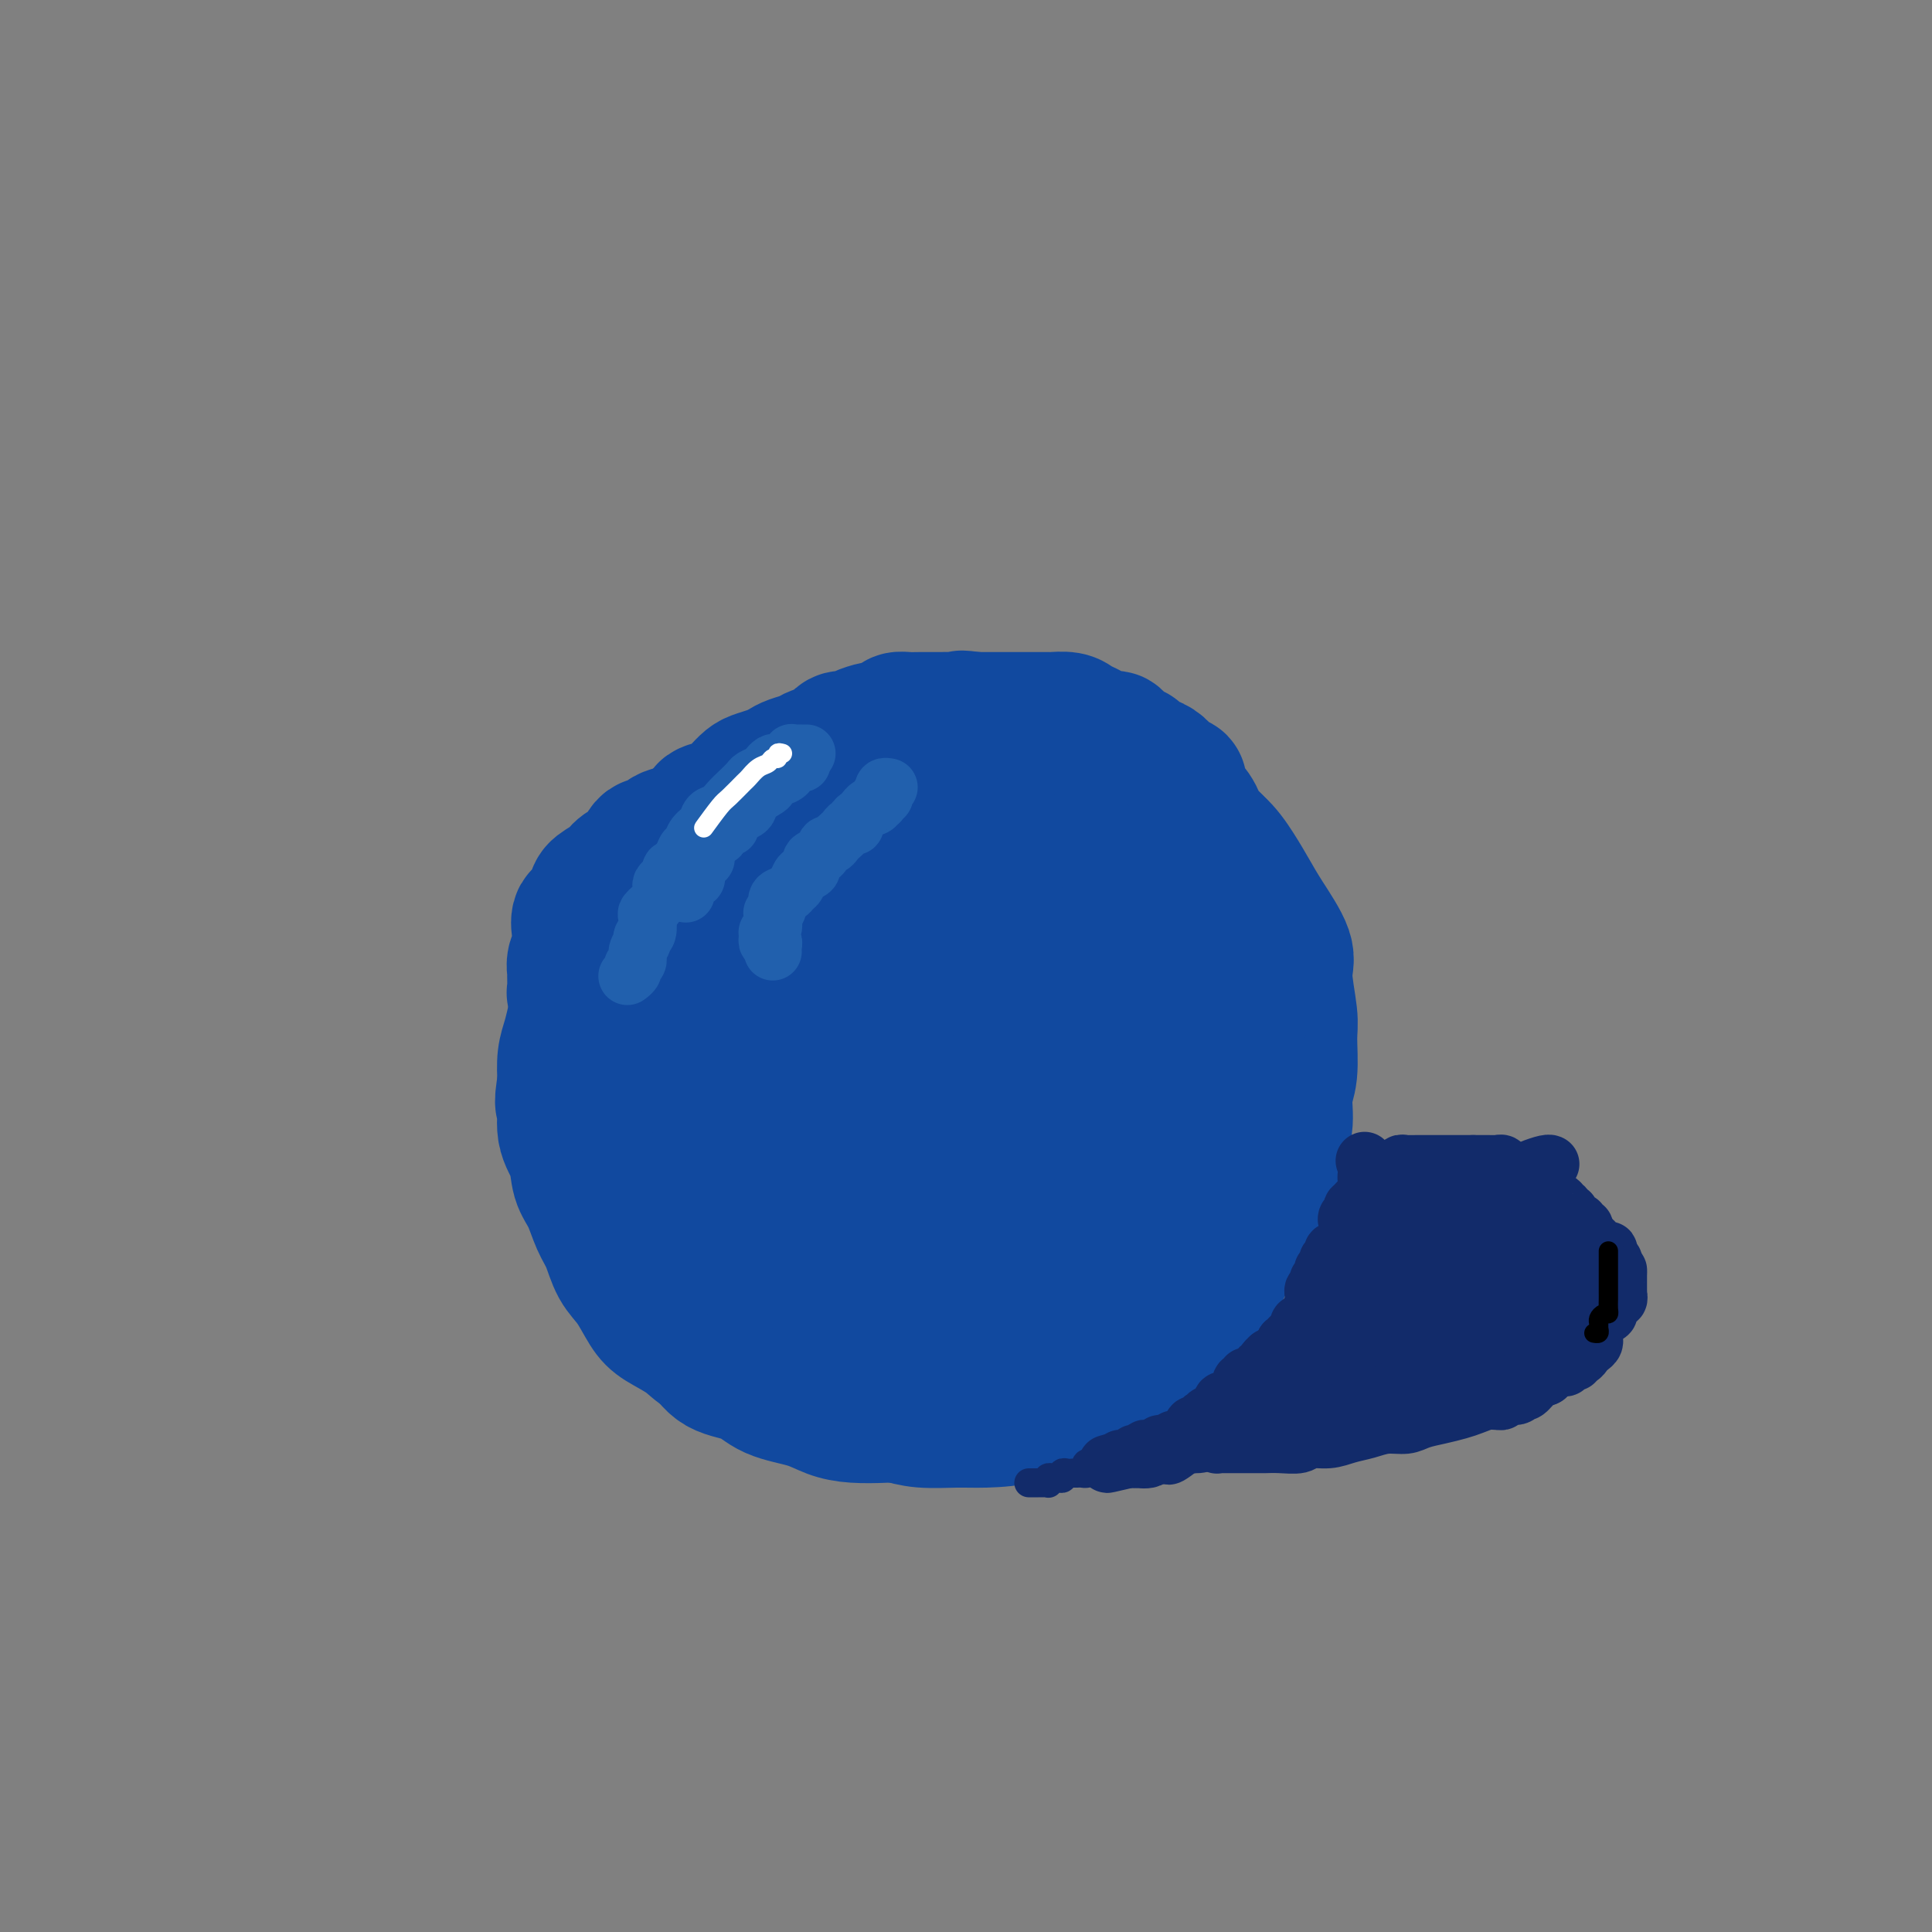 <svg viewBox='0 0 400 400' version='1.1' xmlns='http://www.w3.org/2000/svg' xmlns:xlink='http://www.w3.org/1999/xlink'><rect x="0" y="0" width="400" height="400" fill="#808080" stroke="none"/><g fill='none' stroke='#11499F' stroke-width='28' stroke-linecap='round' stroke-linejoin='round'><path d='M200,185c-0.551,-0.372 -1.103,-0.745 -2,-1c-0.897,-0.255 -2.141,-0.394 -3,-1c-0.859,-0.606 -1.334,-1.680 -2,-2c-0.666,-0.320 -1.525,0.114 -2,0c-0.475,-0.114 -0.567,-0.775 -1,-1c-0.433,-0.225 -1.209,-0.015 -2,0c-0.791,0.015 -1.599,-0.166 -2,0c-0.401,0.166 -0.394,0.678 -1,1c-0.606,0.322 -1.824,0.455 -3,1c-1.176,0.545 -2.311,1.501 -3,2c-0.689,0.499 -0.932,0.542 -2,1c-1.068,0.458 -2.961,1.333 -4,2c-1.039,0.667 -1.225,1.126 -2,2c-0.775,0.874 -2.141,2.162 -3,3c-0.859,0.838 -1.212,1.227 -2,2c-0.788,0.773 -2.010,1.932 -3,3c-0.990,1.068 -1.750,2.045 -3,3c-1.250,0.955 -2.992,1.888 -4,3c-1.008,1.112 -1.281,2.404 -2,4c-0.719,1.596 -1.884,3.496 -3,5c-1.116,1.504 -2.183,2.611 -3,4c-0.817,1.389 -1.385,3.059 -2,5c-0.615,1.941 -1.279,4.152 -2,6c-0.721,1.848 -1.500,3.333 -2,5c-0.500,1.667 -0.720,3.516 -1,5c-0.280,1.484 -0.620,2.604 -1,4c-0.380,1.396 -0.799,3.069 -1,5c-0.201,1.931 -0.185,4.121 0,6c0.185,1.879 0.540,3.447 1,5c0.460,1.553 1.026,3.090 2,5c0.974,1.910 2.356,4.193 4,6c1.644,1.807 3.549,3.139 5,4c1.451,0.861 2.448,1.250 4,2c1.552,0.750 3.660,1.861 6,3c2.340,1.139 4.912,2.304 7,3c2.088,0.696 3.693,0.921 5,1c1.307,0.079 2.316,0.010 4,0c1.684,-0.010 4.043,0.038 6,0c1.957,-0.038 3.513,-0.163 5,0c1.487,0.163 2.903,0.614 5,0c2.097,-0.614 4.873,-2.292 7,-3c2.127,-0.708 3.605,-0.446 5,-1c1.395,-0.554 2.706,-1.924 4,-3c1.294,-1.076 2.569,-1.858 4,-3c1.431,-1.142 3.018,-2.645 4,-4c0.982,-1.355 1.360,-2.563 2,-4c0.640,-1.437 1.544,-3.102 2,-5c0.456,-1.898 0.466,-4.027 1,-6c0.534,-1.973 1.593,-3.788 2,-6c0.407,-2.212 0.162,-4.820 0,-7c-0.162,-2.180 -0.239,-3.931 0,-6c0.239,-2.069 0.796,-4.457 1,-7c0.204,-2.543 0.055,-5.240 0,-7c-0.055,-1.760 -0.017,-2.582 0,-4c0.017,-1.418 0.012,-3.432 0,-5c-0.012,-1.568 -0.031,-2.689 0,-4c0.031,-1.311 0.112,-2.812 0,-4c-0.112,-1.188 -0.418,-2.062 -1,-3c-0.582,-0.938 -1.440,-1.940 -2,-3c-0.560,-1.060 -0.822,-2.179 -1,-3c-0.178,-0.821 -0.274,-1.344 -1,-2c-0.726,-0.656 -2.083,-1.443 -3,-2c-0.917,-0.557 -1.393,-0.883 -2,-1c-0.607,-0.117 -1.343,-0.026 -2,0c-0.657,0.026 -1.235,-0.014 -2,0c-0.765,0.014 -1.718,0.082 -3,0c-1.282,-0.082 -2.891,-0.314 -4,0c-1.109,0.314 -1.716,1.175 -3,2c-1.284,0.825 -3.245,1.613 -5,2c-1.755,0.387 -3.306,0.372 -5,1c-1.694,0.628 -3.533,1.900 -5,3c-1.467,1.100 -2.562,2.029 -4,3c-1.438,0.971 -3.219,1.986 -5,3'/><path d='M177,202c-3.046,2.091 -3.662,2.818 -5,4c-1.338,1.182 -3.399,2.818 -5,4c-1.601,1.182 -2.743,1.908 -4,3c-1.257,1.092 -2.628,2.548 -4,4c-1.372,1.452 -2.746,2.898 -4,4c-1.254,1.102 -2.388,1.858 -3,3c-0.612,1.142 -0.700,2.668 -1,4c-0.300,1.332 -0.810,2.468 -1,4c-0.190,1.532 -0.060,3.459 0,5c0.060,1.541 0.048,2.694 0,4c-0.048,1.306 -0.134,2.764 0,4c0.134,1.236 0.487,2.250 1,4c0.513,1.750 1.185,4.236 2,6c0.815,1.764 1.772,2.806 3,4c1.228,1.194 2.727,2.542 4,4c1.273,1.458 2.322,3.028 4,4c1.678,0.972 3.987,1.346 6,2c2.013,0.654 3.729,1.587 6,3c2.271,1.413 5.096,3.306 7,4c1.904,0.694 2.887,0.189 4,0c1.113,-0.189 2.355,-0.060 4,0c1.645,0.060 3.693,0.053 6,0c2.307,-0.053 4.874,-0.151 7,0c2.126,0.151 3.811,0.549 6,0c2.189,-0.549 4.884,-2.047 7,-3c2.116,-0.953 3.655,-1.362 5,-2c1.345,-0.638 2.497,-1.506 4,-3c1.503,-1.494 3.357,-3.616 5,-5c1.643,-1.384 3.075,-2.032 4,-3c0.925,-0.968 1.344,-2.258 2,-4c0.656,-1.742 1.550,-3.938 2,-6c0.450,-2.062 0.455,-3.991 1,-6c0.545,-2.009 1.629,-4.097 2,-6c0.371,-1.903 0.029,-3.622 0,-6c-0.029,-2.378 0.256,-5.414 0,-8c-0.256,-2.586 -1.054,-4.721 -2,-7c-0.946,-2.279 -2.041,-4.703 -3,-7c-0.959,-2.297 -1.783,-4.468 -3,-7c-1.217,-2.532 -2.829,-5.426 -4,-7c-1.171,-1.574 -1.901,-1.827 -3,-3c-1.099,-1.173 -2.566,-3.265 -4,-5c-1.434,-1.735 -2.836,-3.113 -4,-4c-1.164,-0.887 -2.092,-1.281 -3,-2c-0.908,-0.719 -1.796,-1.762 -3,-2c-1.204,-0.238 -2.724,0.328 -4,0c-1.276,-0.328 -2.307,-1.549 -3,-2c-0.693,-0.451 -1.048,-0.130 -2,0c-0.952,0.130 -2.502,0.071 -4,0c-1.498,-0.071 -2.945,-0.153 -4,0c-1.055,0.153 -1.717,0.540 -3,1c-1.283,0.460 -3.188,0.994 -5,1c-1.812,0.006 -3.530,-0.516 -5,0c-1.470,0.516 -2.692,2.070 -4,3c-1.308,0.930 -2.702,1.237 -4,2c-1.298,0.763 -2.499,1.981 -4,3c-1.501,1.019 -3.301,1.840 -5,3c-1.699,1.160 -3.298,2.657 -5,4c-1.702,1.343 -3.506,2.530 -5,4c-1.494,1.470 -2.676,3.224 -4,5c-1.324,1.776 -2.790,3.573 -4,5c-1.210,1.427 -2.166,2.484 -3,4c-0.834,1.516 -1.548,3.490 -2,5c-0.452,1.510 -0.643,2.557 -1,4c-0.357,1.443 -0.882,3.284 -1,5c-0.118,1.716 0.170,3.309 0,5c-0.170,1.691 -0.798,3.480 -1,5c-0.202,1.520 0.021,2.770 0,4c-0.021,1.230 -0.285,2.441 0,4c0.285,1.559 1.121,3.468 2,5c0.879,1.532 1.803,2.689 3,4c1.197,1.311 2.669,2.776 4,4c1.331,1.224 2.523,2.207 4,3c1.477,0.793 3.238,1.397 5,2'/><path d='M158,263c3.195,1.979 4.682,2.425 6,3c1.318,0.575 2.465,1.279 4,2c1.535,0.721 3.457,1.459 5,2c1.543,0.541 2.706,0.886 5,1c2.294,0.114 5.718,-0.002 8,0c2.282,0.002 3.423,0.123 5,0c1.577,-0.123 3.589,-0.489 6,-1c2.411,-0.511 5.222,-1.167 8,-2c2.778,-0.833 5.524,-1.842 8,-3c2.476,-1.158 4.682,-2.463 7,-4c2.318,-1.537 4.747,-3.306 7,-5c2.253,-1.694 4.331,-3.314 6,-5c1.669,-1.686 2.930,-3.438 4,-5c1.070,-1.562 1.949,-2.933 3,-5c1.051,-2.067 2.275,-4.829 3,-7c0.725,-2.171 0.951,-3.749 1,-6c0.049,-2.251 -0.078,-5.174 0,-8c0.078,-2.826 0.360,-5.554 0,-8c-0.360,-2.446 -1.361,-4.612 -2,-7c-0.639,-2.388 -0.914,-5.000 -2,-7c-1.086,-2.000 -2.983,-3.388 -4,-5c-1.017,-1.612 -1.154,-3.448 -2,-5c-0.846,-1.552 -2.403,-2.820 -3,-4c-0.597,-1.180 -0.236,-2.271 -1,-3c-0.764,-0.729 -2.654,-1.095 -4,-2c-1.346,-0.905 -2.148,-2.347 -3,-3c-0.852,-0.653 -1.754,-0.515 -3,-1c-1.246,-0.485 -2.836,-1.594 -4,-2c-1.164,-0.406 -1.903,-0.111 -3,0c-1.097,0.111 -2.554,0.037 -4,0c-1.446,-0.037 -2.882,-0.036 -4,0c-1.118,0.036 -1.918,0.108 -3,0c-1.082,-0.108 -2.444,-0.394 -4,0c-1.556,0.394 -3.304,1.470 -5,2c-1.696,0.530 -3.341,0.515 -5,1c-1.659,0.485 -3.334,1.472 -5,2c-1.666,0.528 -3.323,0.599 -5,1c-1.677,0.401 -3.374,1.134 -5,2c-1.626,0.866 -3.179,1.866 -5,3c-1.821,1.134 -3.908,2.401 -6,4c-2.092,1.599 -4.189,3.529 -6,5c-1.811,1.471 -3.338,2.481 -5,4c-1.662,1.519 -3.461,3.546 -5,5c-1.539,1.454 -2.819,2.334 -4,4c-1.181,1.666 -2.264,4.117 -3,6c-0.736,1.883 -1.125,3.199 -2,5c-0.875,1.801 -2.236,4.087 -3,6c-0.764,1.913 -0.933,3.451 -1,5c-0.067,1.549 -0.034,3.108 0,5c0.034,1.892 0.068,4.119 0,6c-0.068,1.881 -0.239,3.418 0,5c0.239,1.582 0.889,3.211 2,5c1.111,1.789 2.682,3.740 4,6c1.318,2.260 2.383,4.831 3,6c0.617,1.169 0.788,0.937 2,2c1.212,1.063 3.467,3.420 5,5c1.533,1.580 2.346,2.381 4,3c1.654,0.619 4.150,1.056 6,2c1.850,0.944 3.055,2.397 5,4c1.945,1.603 4.630,3.358 7,4c2.370,0.642 4.425,0.172 6,0c1.575,-0.172 2.668,-0.048 4,0c1.332,0.048 2.901,0.018 5,0c2.099,-0.018 4.727,-0.023 7,0c2.273,0.023 4.190,0.076 6,0c1.810,-0.076 3.513,-0.279 6,-1c2.487,-0.721 5.760,-1.960 8,-3c2.240,-1.040 3.449,-1.883 5,-3c1.551,-1.117 3.446,-2.509 5,-4c1.554,-1.491 2.767,-3.080 4,-5c1.233,-1.920 2.486,-4.171 4,-6c1.514,-1.829 3.290,-3.237 4,-5c0.710,-1.763 0.355,-3.882 0,-6'/><path d='M235,248c0.391,-2.356 1.370,-5.247 2,-8c0.630,-2.753 0.911,-5.369 1,-8c0.089,-2.631 -0.013,-5.279 0,-8c0.013,-2.721 0.141,-5.516 0,-8c-0.141,-2.484 -0.549,-4.658 -1,-7c-0.451,-2.342 -0.943,-4.850 -2,-7c-1.057,-2.150 -2.677,-3.940 -4,-6c-1.323,-2.060 -2.348,-4.390 -3,-6c-0.652,-1.610 -0.930,-2.500 -2,-4c-1.070,-1.500 -2.932,-3.609 -4,-5c-1.068,-1.391 -1.343,-2.063 -2,-3c-0.657,-0.937 -1.697,-2.140 -3,-3c-1.303,-0.860 -2.869,-1.378 -4,-2c-1.131,-0.622 -1.828,-1.347 -3,-2c-1.172,-0.653 -2.821,-1.233 -4,-2c-1.179,-0.767 -1.888,-1.722 -3,-2c-1.112,-0.278 -2.625,0.122 -4,0c-1.375,-0.122 -2.611,-0.765 -4,-1c-1.389,-0.235 -2.931,-0.061 -4,0c-1.069,0.061 -1.667,0.009 -3,0c-1.333,-0.009 -3.403,0.026 -5,0c-1.597,-0.026 -2.723,-0.113 -4,0c-1.277,0.113 -2.707,0.426 -4,1c-1.293,0.574 -2.450,1.408 -4,2c-1.550,0.592 -3.492,0.941 -5,2c-1.508,1.059 -2.581,2.829 -4,4c-1.419,1.171 -3.185,1.743 -5,3c-1.815,1.257 -3.679,3.198 -5,5c-1.321,1.802 -2.098,3.465 -3,5c-0.902,1.535 -1.929,2.942 -3,5c-1.071,2.058 -2.186,4.766 -3,7c-0.814,2.234 -1.328,3.994 -2,6c-0.672,2.006 -1.502,4.257 -2,6c-0.498,1.743 -0.664,2.979 -1,5c-0.336,2.021 -0.842,4.826 -1,7c-0.158,2.174 0.034,3.717 0,6c-0.034,2.283 -0.292,5.307 0,7c0.292,1.693 1.136,2.057 2,4c0.864,1.943 1.750,5.465 3,8c1.250,2.535 2.864,4.082 4,6c1.136,1.918 1.796,4.207 3,6c1.204,1.793 2.954,3.090 5,5c2.046,1.910 4.387,4.433 6,6c1.613,1.567 2.497,2.179 4,3c1.503,0.821 3.627,1.852 6,3c2.373,1.148 4.997,2.413 7,3c2.003,0.587 3.385,0.497 5,1c1.615,0.503 3.462,1.600 5,2c1.538,0.400 2.766,0.105 4,0c1.234,-0.105 2.475,-0.019 4,0c1.525,0.019 3.335,-0.027 5,0c1.665,0.027 3.185,0.129 5,0c1.815,-0.129 3.926,-0.489 6,-1c2.074,-0.511 4.110,-1.172 6,-2c1.890,-0.828 3.635,-1.824 5,-3c1.365,-1.176 2.350,-2.532 4,-4c1.650,-1.468 3.965,-3.048 6,-5c2.035,-1.952 3.791,-4.277 5,-6c1.209,-1.723 1.872,-2.845 3,-5c1.128,-2.155 2.722,-5.343 4,-8c1.278,-2.657 2.241,-4.783 3,-7c0.759,-2.217 1.314,-4.524 2,-7c0.686,-2.476 1.505,-5.119 2,-7c0.495,-1.881 0.668,-2.998 1,-5c0.332,-2.002 0.822,-4.888 1,-7c0.178,-2.112 0.043,-3.450 0,-5c-0.043,-1.550 0.006,-3.313 0,-5c-0.006,-1.687 -0.065,-3.297 0,-5c0.065,-1.703 0.255,-3.498 0,-5c-0.255,-1.502 -0.955,-2.712 -2,-4c-1.045,-1.288 -2.435,-2.654 -3,-4c-0.565,-1.346 -0.304,-2.670 -1,-4c-0.696,-1.330 -2.348,-2.665 -4,-4'/><path d='M243,181c-2.030,-2.831 -2.104,-1.910 -3,-2c-0.896,-0.090 -2.615,-1.191 -4,-2c-1.385,-0.809 -2.435,-1.327 -4,-2c-1.565,-0.673 -3.646,-1.501 -5,-2c-1.354,-0.499 -1.982,-0.669 -3,-1c-1.018,-0.331 -2.428,-0.822 -4,-1c-1.572,-0.178 -3.307,-0.042 -5,0c-1.693,0.042 -3.343,-0.011 -5,0c-1.657,0.011 -3.322,0.085 -5,0c-1.678,-0.085 -3.371,-0.328 -5,0c-1.629,0.328 -3.194,1.228 -5,2c-1.806,0.772 -3.854,1.415 -6,2c-2.146,0.585 -4.391,1.111 -6,2c-1.609,0.889 -2.582,2.140 -4,3c-1.418,0.860 -3.282,1.328 -5,2c-1.718,0.672 -3.291,1.549 -5,3c-1.709,1.451 -3.552,3.475 -5,5c-1.448,1.525 -2.499,2.550 -4,4c-1.501,1.450 -3.452,3.323 -5,5c-1.548,1.677 -2.695,3.157 -4,5c-1.305,1.843 -2.770,4.049 -4,6c-1.230,1.951 -2.224,3.648 -3,5c-0.776,1.352 -1.332,2.359 -2,4c-0.668,1.641 -1.448,3.918 -2,6c-0.552,2.082 -0.875,3.970 -1,6c-0.125,2.030 -0.052,4.201 0,6c0.052,1.799 0.082,3.226 0,5c-0.082,1.774 -0.276,3.894 0,6c0.276,2.106 1.021,4.199 2,6c0.979,1.801 2.192,3.311 3,5c0.808,1.689 1.211,3.558 2,5c0.789,1.442 1.963,2.459 3,4c1.037,1.541 1.936,3.607 3,5c1.064,1.393 2.292,2.114 4,3c1.708,0.886 3.895,1.936 6,3c2.105,1.064 4.129,2.141 6,3c1.871,0.859 3.588,1.500 5,2c1.412,0.500 2.518,0.860 4,1c1.482,0.140 3.341,0.061 5,0c1.659,-0.061 3.117,-0.106 5,0c1.883,0.106 4.190,0.361 6,0c1.810,-0.361 3.121,-1.338 5,-2c1.879,-0.662 4.326,-1.010 6,-2c1.674,-0.990 2.577,-2.623 4,-4c1.423,-1.377 3.367,-2.497 5,-4c1.633,-1.503 2.955,-3.389 4,-5c1.045,-1.611 1.811,-2.946 3,-5c1.189,-2.054 2.800,-4.826 4,-7c1.200,-2.174 1.991,-3.751 3,-6c1.009,-2.249 2.238,-5.172 3,-8c0.762,-2.828 1.058,-5.561 2,-8c0.942,-2.439 2.529,-4.584 3,-7c0.471,-2.416 -0.175,-5.103 0,-7c0.175,-1.897 1.171,-3.004 2,-5c0.829,-1.996 1.492,-4.882 2,-7c0.508,-2.118 0.860,-3.467 1,-5c0.140,-1.533 0.067,-3.249 0,-5c-0.067,-1.751 -0.130,-3.539 0,-5c0.130,-1.461 0.451,-2.597 0,-4c-0.451,-1.403 -1.675,-3.074 -3,-5c-1.325,-1.926 -2.752,-4.108 -4,-6c-1.248,-1.892 -2.318,-3.494 -4,-5c-1.682,-1.506 -3.978,-2.914 -6,-4c-2.022,-1.086 -3.770,-1.849 -6,-3c-2.230,-1.151 -4.940,-2.691 -7,-4c-2.060,-1.309 -3.468,-2.389 -5,-3c-1.532,-0.611 -3.188,-0.753 -5,-1c-1.812,-0.247 -3.779,-0.599 -5,-1c-1.221,-0.401 -1.697,-0.851 -3,-1c-1.303,-0.149 -3.432,0.001 -5,0c-1.568,-0.001 -2.576,-0.154 -4,0c-1.424,0.154 -3.264,0.615 -5,1c-1.736,0.385 -3.368,0.692 -5,1'/><path d='M173,158c-3.440,0.792 -2.538,1.773 -3,3c-0.462,1.227 -2.286,2.700 -4,4c-1.714,1.300 -3.319,2.427 -5,4c-1.681,1.573 -3.439,3.591 -5,5c-1.561,1.409 -2.927,2.209 -5,5c-2.073,2.791 -4.854,7.575 -6,10c-1.146,2.425 -0.658,2.492 -1,4c-0.342,1.508 -1.516,4.457 -3,7c-1.484,2.543 -3.280,4.682 -4,7c-0.720,2.318 -0.365,4.817 -1,7c-0.635,2.183 -2.260,4.049 -3,6c-0.740,1.951 -0.593,3.987 -1,6c-0.407,2.013 -1.367,4.003 -2,6c-0.633,1.997 -0.941,4.000 -1,6c-0.059,2.000 0.129,3.998 0,6c-0.129,2.002 -0.575,4.010 0,6c0.575,1.990 2.173,3.964 3,6c0.827,2.036 0.885,4.134 2,6c1.115,1.866 3.288,3.502 5,5c1.712,1.498 2.963,2.860 5,4c2.037,1.140 4.861,2.057 7,3c2.139,0.943 3.595,1.912 6,3c2.405,1.088 5.759,2.294 8,3c2.241,0.706 3.367,0.911 5,1c1.633,0.089 3.772,0.062 6,0c2.228,-0.062 4.546,-0.158 7,0c2.454,0.158 5.044,0.571 8,0c2.956,-0.571 6.279,-2.128 9,-3c2.721,-0.872 4.839,-1.061 7,-2c2.161,-0.939 4.363,-2.627 7,-4c2.637,-1.373 5.708,-2.431 8,-4c2.292,-1.569 3.806,-3.649 6,-5c2.194,-1.351 5.068,-1.974 7,-4c1.932,-2.026 2.922,-5.455 4,-8c1.078,-2.545 2.243,-4.205 3,-6c0.757,-1.795 1.106,-3.726 2,-6c0.894,-2.274 2.334,-4.890 3,-7c0.666,-2.110 0.560,-3.715 1,-6c0.440,-2.285 1.428,-5.250 2,-7c0.572,-1.750 0.727,-2.285 1,-4c0.273,-1.715 0.663,-4.609 1,-7c0.337,-2.391 0.621,-4.277 1,-6c0.379,-1.723 0.852,-3.282 1,-5c0.148,-1.718 -0.028,-3.596 0,-5c0.028,-1.404 0.261,-2.333 0,-4c-0.261,-1.667 -1.015,-4.073 -2,-6c-0.985,-1.927 -2.201,-3.377 -3,-5c-0.799,-1.623 -1.182,-3.421 -2,-5c-0.818,-1.579 -2.073,-2.940 -3,-4c-0.927,-1.060 -1.527,-1.818 -2,-3c-0.473,-1.182 -0.818,-2.786 -2,-4c-1.182,-1.214 -3.200,-2.038 -5,-3c-1.800,-0.962 -3.382,-2.062 -5,-3c-1.618,-0.938 -3.272,-1.716 -5,-2c-1.728,-0.284 -3.529,-0.076 -5,0c-1.471,0.076 -2.613,0.018 -4,0c-1.387,-0.018 -3.020,0.004 -5,0c-1.980,-0.004 -4.309,-0.035 -6,0c-1.691,0.035 -2.746,0.137 -5,0c-2.254,-0.137 -5.708,-0.512 -8,0c-2.292,0.512 -3.421,1.910 -6,3c-2.579,1.090 -6.609,1.870 -10,3c-3.391,1.130 -6.143,2.608 -8,4c-1.857,1.392 -2.820,2.698 -5,4c-2.180,1.302 -5.577,2.601 -8,4c-2.423,1.399 -3.871,2.900 -6,5c-2.129,2.100 -4.940,4.801 -7,7c-2.060,2.199 -3.368,3.896 -5,6c-1.632,2.104 -3.589,4.616 -5,7c-1.411,2.384 -2.275,4.639 -3,7c-0.725,2.361 -1.311,4.828 -2,7c-0.689,2.172 -1.483,4.049 -2,6c-0.517,1.951 -0.759,3.975 -1,6'/><path d='M124,222c-1.247,5.075 -0.364,4.762 0,6c0.364,1.238 0.209,4.028 0,6c-0.209,1.972 -0.471,3.125 0,5c0.471,1.875 1.674,4.471 3,7c1.326,2.529 2.776,4.991 4,7c1.224,2.009 2.222,3.566 4,6c1.778,2.434 4.335,5.747 6,8c1.665,2.253 2.439,3.447 4,5c1.561,1.553 3.908,3.466 6,5c2.092,1.534 3.928,2.691 6,4c2.072,1.309 4.381,2.770 7,4c2.619,1.230 5.548,2.228 7,3c1.452,0.772 1.427,1.317 3,2c1.573,0.683 4.745,1.504 7,2c2.255,0.496 3.592,0.667 5,1c1.408,0.333 2.888,0.826 5,1c2.112,0.174 4.857,0.028 7,0c2.143,-0.028 3.683,0.062 6,0c2.317,-0.062 5.411,-0.276 8,-1c2.589,-0.724 4.674,-1.959 7,-3c2.326,-1.041 4.892,-1.888 7,-3c2.108,-1.112 3.756,-2.490 6,-4c2.244,-1.510 5.082,-3.153 7,-5c1.918,-1.847 2.916,-3.899 5,-6c2.084,-2.101 5.254,-4.252 7,-6c1.746,-1.748 2.069,-3.095 3,-5c0.931,-1.905 2.469,-4.368 4,-7c1.531,-2.632 3.055,-5.432 4,-8c0.945,-2.568 1.311,-4.904 2,-7c0.689,-2.096 1.703,-3.953 2,-6c0.297,-2.047 -0.121,-4.284 0,-6c0.121,-1.716 0.782,-2.910 1,-5c0.218,-2.090 -0.007,-5.076 0,-7c0.007,-1.924 0.245,-2.786 0,-5c-0.245,-2.214 -0.974,-5.781 -1,-8c-0.026,-2.219 0.651,-3.091 0,-5c-0.651,-1.909 -2.630,-4.856 -4,-7c-1.370,-2.144 -2.130,-3.485 -3,-5c-0.870,-1.515 -1.851,-3.205 -3,-5c-1.149,-1.795 -2.466,-3.696 -4,-5c-1.534,-1.304 -3.284,-2.010 -5,-3c-1.716,-0.990 -3.396,-2.265 -5,-3c-1.604,-0.735 -3.131,-0.929 -5,-2c-1.869,-1.071 -4.078,-3.019 -6,-4c-1.922,-0.981 -3.555,-0.995 -5,-1c-1.445,-0.005 -2.700,-0.002 -4,0c-1.300,0.002 -2.644,0.001 -4,0c-1.356,-0.001 -2.722,-0.003 -4,0c-1.278,0.003 -2.467,0.011 -4,0c-1.533,-0.011 -3.408,-0.042 -5,0c-1.592,0.042 -2.900,0.155 -5,1c-2.100,0.845 -4.993,2.420 -7,3c-2.007,0.580 -3.130,0.164 -5,1c-1.870,0.836 -4.487,2.925 -7,4c-2.513,1.075 -4.921,1.135 -7,2c-2.079,0.865 -3.830,2.535 -6,4c-2.170,1.465 -4.758,2.725 -7,4c-2.242,1.275 -4.139,2.566 -6,4c-1.861,1.434 -3.685,3.011 -6,5c-2.315,1.989 -5.120,4.390 -7,6c-1.880,1.610 -2.835,2.429 -4,4c-1.165,1.571 -2.541,3.895 -4,6c-1.459,2.105 -3.003,3.990 -4,6c-0.997,2.010 -1.448,4.143 -2,6c-0.552,1.857 -1.206,3.436 -2,5c-0.794,1.564 -1.728,3.114 -2,5c-0.272,1.886 0.119,4.110 0,6c-0.119,1.890 -0.749,3.446 -1,5c-0.251,1.554 -0.122,3.107 0,5c0.122,1.893 0.239,4.126 1,6c0.761,1.874 2.166,3.389 3,5c0.834,1.611 1.095,3.317 2,5c0.905,1.683 2.452,3.341 4,5'/><path d='M133,265c2.341,4.127 3.193,3.944 4,5c0.807,1.056 1.570,3.350 3,5c1.430,1.650 3.526,2.654 5,4c1.474,1.346 2.326,3.033 4,4c1.674,0.967 4.171,1.216 6,2c1.829,0.784 2.989,2.105 5,3c2.011,0.895 4.874,1.363 7,2c2.126,0.637 3.517,1.441 5,2c1.483,0.559 3.060,0.872 5,1c1.940,0.128 4.245,0.072 6,0c1.755,-0.072 2.960,-0.161 5,0c2.040,0.161 4.915,0.570 7,0c2.085,-0.570 3.379,-2.121 5,-3c1.621,-0.879 3.571,-1.085 5,-2c1.429,-0.915 2.339,-2.537 4,-4c1.661,-1.463 4.072,-2.767 6,-4c1.928,-1.233 3.371,-2.395 5,-4c1.629,-1.605 3.442,-3.653 5,-6c1.558,-2.347 2.861,-4.995 4,-7c1.139,-2.005 2.114,-3.369 3,-5c0.886,-1.631 1.681,-3.530 3,-5c1.319,-1.470 3.161,-2.510 4,-4c0.839,-1.490 0.676,-3.431 1,-5c0.324,-1.569 1.134,-2.767 2,-4c0.866,-1.233 1.787,-2.500 2,-4c0.213,-1.500 -0.283,-3.232 0,-5c0.283,-1.768 1.344,-3.570 2,-5c0.656,-1.430 0.907,-2.486 1,-4c0.093,-1.514 0.027,-3.486 0,-5c-0.027,-1.514 -0.017,-2.571 0,-4c0.017,-1.429 0.041,-3.231 0,-5c-0.041,-1.769 -0.145,-3.505 0,-5c0.145,-1.495 0.540,-2.750 0,-4c-0.540,-1.250 -2.016,-2.497 -3,-4c-0.984,-1.503 -1.475,-3.263 -2,-5c-0.525,-1.737 -1.082,-3.452 -2,-5c-0.918,-1.548 -2.196,-2.928 -3,-4c-0.804,-1.072 -1.132,-1.835 -2,-3c-0.868,-1.165 -2.274,-2.731 -3,-4c-0.726,-1.269 -0.771,-2.242 -2,-3c-1.229,-0.758 -3.641,-1.302 -5,-2c-1.359,-0.698 -1.666,-1.550 -3,-2c-1.334,-0.450 -3.696,-0.499 -5,-1c-1.304,-0.501 -1.550,-1.455 -2,-2c-0.450,-0.545 -1.105,-0.682 -2,-1c-0.895,-0.318 -2.032,-0.817 -3,-1c-0.968,-0.183 -1.769,-0.049 -3,0c-1.231,0.049 -2.891,0.012 -4,0c-1.109,-0.012 -1.665,-0.001 -3,0c-1.335,0.001 -3.447,-0.008 -5,0c-1.553,0.008 -2.546,0.033 -4,0c-1.454,-0.033 -3.370,-0.122 -5,0c-1.630,0.122 -2.973,0.457 -5,1c-2.027,0.543 -4.736,1.295 -7,2c-2.264,0.705 -4.083,1.362 -6,2c-1.917,0.638 -3.932,1.258 -6,2c-2.068,0.742 -4.187,1.605 -6,2c-1.813,0.395 -3.318,0.323 -5,1c-1.682,0.677 -3.542,2.105 -5,3c-1.458,0.895 -2.514,1.258 -4,2c-1.486,0.742 -3.401,1.863 -5,3c-1.599,1.137 -2.882,2.289 -4,3c-1.118,0.711 -2.072,0.981 -3,2c-0.928,1.019 -1.831,2.788 -3,4c-1.169,1.212 -2.603,1.867 -3,3c-0.397,1.133 0.245,2.742 0,4c-0.245,1.258 -1.375,2.163 -2,3c-0.625,0.837 -0.746,1.605 -1,3c-0.254,1.395 -0.643,3.418 -1,5c-0.357,1.582 -0.683,2.723 -1,4c-0.317,1.277 -0.624,2.690 -1,4c-0.376,1.310 -0.822,2.517 -1,4c-0.178,1.483 -0.089,3.241 0,5'/><path d='M117,224c-1.053,5.842 -0.185,4.448 0,5c0.185,0.552 -0.312,3.050 0,5c0.312,1.950 1.435,3.353 2,5c0.565,1.647 0.573,3.540 1,5c0.427,1.460 1.272,2.489 2,4c0.728,1.511 1.339,3.503 2,5c0.661,1.497 1.371,2.497 2,4c0.629,1.503 1.176,3.507 2,5c0.824,1.493 1.926,2.473 3,4c1.074,1.527 2.119,3.601 3,5c0.881,1.399 1.599,2.124 3,3c1.401,0.876 3.485,1.904 5,3c1.515,1.096 2.462,2.259 4,3c1.538,0.741 3.666,1.060 6,2c2.334,0.940 4.872,2.500 7,3c2.128,0.500 3.846,-0.062 5,0c1.154,0.062 1.746,0.746 3,1c1.254,0.254 3.171,0.076 5,0c1.829,-0.076 3.569,-0.051 5,0c1.431,0.051 2.552,0.127 4,0c1.448,-0.127 3.223,-0.456 5,-1c1.777,-0.544 3.555,-1.304 5,-2c1.445,-0.696 2.557,-1.330 4,-2c1.443,-0.670 3.218,-1.377 5,-2c1.782,-0.623 3.572,-1.164 5,-2c1.428,-0.836 2.496,-1.969 4,-3c1.504,-1.031 3.445,-1.959 5,-3c1.555,-1.041 2.723,-2.193 4,-3c1.277,-0.807 2.664,-1.268 4,-2c1.336,-0.732 2.622,-1.736 4,-3c1.378,-1.264 2.846,-2.788 4,-4c1.154,-1.212 1.992,-2.114 3,-3c1.008,-0.886 2.187,-1.757 3,-3c0.813,-1.243 1.260,-2.856 2,-4c0.740,-1.144 1.771,-1.817 2,-3c0.229,-1.183 -0.345,-2.875 0,-4c0.345,-1.125 1.609,-1.682 2,-3c0.391,-1.318 -0.093,-3.396 0,-5c0.093,-1.604 0.761,-2.736 1,-4c0.239,-1.264 0.050,-2.662 0,-4c-0.050,-1.338 0.039,-2.615 0,-4c-0.039,-1.385 -0.206,-2.877 0,-4c0.206,-1.123 0.787,-1.878 1,-3c0.213,-1.122 0.060,-2.610 0,-4c-0.060,-1.390 -0.026,-2.681 0,-4c0.026,-1.319 0.044,-2.666 0,-4c-0.044,-1.334 -0.151,-2.657 0,-4c0.151,-1.343 0.561,-2.708 0,-4c-0.561,-1.292 -2.092,-2.512 -3,-4c-0.908,-1.488 -1.192,-3.245 -2,-5c-0.808,-1.755 -2.140,-3.508 -3,-5c-0.860,-1.492 -1.248,-2.722 -2,-4c-0.752,-1.278 -1.867,-2.604 -3,-4c-1.133,-1.396 -2.285,-2.863 -3,-4c-0.715,-1.137 -0.993,-1.945 -2,-3c-1.007,-1.055 -2.743,-2.358 -4,-3c-1.257,-0.642 -2.036,-0.625 -3,-1c-0.964,-0.375 -2.113,-1.144 -3,-2c-0.887,-0.856 -1.514,-1.799 -2,-2c-0.486,-0.201 -0.833,0.338 -2,0c-1.167,-0.338 -3.154,-1.555 -4,-2c-0.846,-0.445 -0.549,-0.119 -1,0c-0.451,0.119 -1.649,0.032 -3,0c-1.351,-0.032 -2.855,-0.010 -4,0c-1.145,0.010 -1.930,0.009 -3,0c-1.070,-0.009 -2.424,-0.024 -4,0c-1.576,0.024 -3.374,0.087 -5,0c-1.626,-0.087 -3.079,-0.325 -5,0c-1.921,0.325 -4.310,1.214 -6,2c-1.690,0.786 -2.680,1.468 -4,2c-1.320,0.532 -2.971,0.912 -5,2c-2.029,1.088 -4.437,2.882 -6,4c-1.563,1.118 -2.282,1.559 -3,2'/><path d='M159,168c-4.617,2.857 -4.159,3.998 -5,5c-0.841,1.002 -2.979,1.863 -5,3c-2.021,1.137 -3.924,2.550 -5,4c-1.076,1.450 -1.323,2.936 -3,5c-1.677,2.064 -4.782,4.704 -6,6c-1.218,1.296 -0.549,1.248 -1,2c-0.451,0.752 -2.023,2.304 -3,4c-0.977,1.696 -1.358,3.538 -2,5c-0.642,1.462 -1.545,2.546 -2,4c-0.455,1.454 -0.461,3.278 -1,5c-0.539,1.722 -1.610,3.342 -2,5c-0.390,1.658 -0.098,3.352 0,5c0.098,1.648 0.003,3.248 0,5c-0.003,1.752 0.086,3.655 0,5c-0.086,1.345 -0.348,2.131 0,3c0.348,0.869 1.307,1.822 2,3c0.693,1.178 1.121,2.580 2,4c0.879,1.420 2.208,2.858 3,4c0.792,1.142 1.046,1.987 2,3c0.954,1.013 2.606,2.194 4,3c1.394,0.806 2.528,1.238 4,2c1.472,0.762 3.281,1.854 5,3c1.719,1.146 3.346,2.346 5,3c1.654,0.654 3.333,0.764 5,1c1.667,0.236 3.321,0.600 5,1c1.679,0.400 3.382,0.838 5,1c1.618,0.162 3.150,0.050 5,0c1.850,-0.050 4.017,-0.039 6,0c1.983,0.039 3.783,0.104 6,0c2.217,-0.104 4.851,-0.379 7,-1c2.149,-0.621 3.813,-1.588 6,-2c2.187,-0.412 4.897,-0.269 7,-1c2.103,-0.731 3.597,-2.337 5,-3c1.403,-0.663 2.713,-0.381 4,-1c1.287,-0.619 2.550,-2.137 4,-3c1.450,-0.863 3.085,-1.072 4,-2c0.915,-0.928 1.108,-2.575 2,-4c0.892,-1.425 2.481,-2.627 4,-4c1.519,-1.373 2.968,-2.916 4,-4c1.032,-1.084 1.648,-1.710 2,-3c0.352,-1.290 0.442,-3.244 1,-5c0.558,-1.756 1.585,-3.316 2,-5c0.415,-1.684 0.219,-3.493 0,-5c-0.219,-1.507 -0.461,-2.710 0,-4c0.461,-1.290 1.626,-2.665 2,-4c0.374,-1.335 -0.044,-2.629 0,-4c0.044,-1.371 0.549,-2.817 1,-4c0.451,-1.183 0.850,-2.102 1,-3c0.150,-0.898 0.053,-1.776 0,-3c-0.053,-1.224 -0.063,-2.794 0,-4c0.063,-1.206 0.197,-2.048 0,-3c-0.197,-0.952 -0.727,-2.015 -1,-3c-0.273,-0.985 -0.290,-1.893 -1,-3c-0.710,-1.107 -2.114,-2.411 -3,-4c-0.886,-1.589 -1.256,-3.461 -2,-5c-0.744,-1.539 -1.864,-2.745 -3,-4c-1.136,-1.255 -2.290,-2.559 -3,-4c-0.710,-1.441 -0.978,-3.018 -2,-4c-1.022,-0.982 -2.800,-1.370 -4,-2c-1.200,-0.630 -1.824,-1.503 -3,-2c-1.176,-0.497 -2.906,-0.619 -4,-1c-1.094,-0.381 -1.553,-1.020 -3,-2c-1.447,-0.980 -3.882,-2.301 -5,-3c-1.118,-0.699 -0.917,-0.776 -2,-1c-1.083,-0.224 -3.449,-0.596 -5,-1c-1.551,-0.404 -2.286,-0.841 -3,-1c-0.714,-0.159 -1.405,-0.040 -2,0c-0.595,0.040 -1.093,-0.000 -2,0c-0.907,0.000 -2.224,0.042 -3,0c-0.776,-0.042 -1.012,-0.166 -2,0c-0.988,0.166 -2.727,0.622 -4,1c-1.273,0.378 -2.078,0.680 -3,1c-0.922,0.320 -1.961,0.660 -3,1'/><path d='M176,153c-3.655,1.044 -3.292,2.156 -4,3c-0.708,0.844 -2.486,1.422 -4,2c-1.514,0.578 -2.765,1.155 -4,2c-1.235,0.845 -2.455,1.958 -4,3c-1.545,1.042 -3.414,2.014 -5,3c-1.586,0.986 -2.890,1.985 -4,3c-1.110,1.015 -2.027,2.046 -3,3c-0.973,0.954 -2.004,1.829 -3,3c-0.996,1.171 -1.959,2.636 -3,4c-1.041,1.364 -2.160,2.628 -3,4c-0.840,1.372 -1.400,2.852 -2,4c-0.600,1.148 -1.238,1.963 -2,3c-0.762,1.037 -1.646,2.296 -2,3c-0.354,0.704 -0.177,0.852 0,1'/><path d='M133,194c-0.332,1.035 -0.663,2.070 -1,3c-0.337,0.930 -0.678,1.756 -1,3c-0.322,1.244 -0.624,2.905 -1,4c-0.376,1.095 -0.826,1.622 -1,3c-0.174,1.378 -0.070,3.606 0,5c0.070,1.394 0.107,1.952 0,3c-0.107,1.048 -0.359,2.585 0,4c0.359,1.415 1.330,2.708 2,4c0.670,1.292 1.040,2.583 2,4c0.960,1.417 2.509,2.961 3,4c0.491,1.039 -0.078,1.573 1,3c1.078,1.427 3.802,3.749 5,5c1.198,1.251 0.869,1.433 2,2c1.131,0.567 3.723,1.519 5,2c1.277,0.481 1.239,0.492 2,1c0.761,0.508 2.321,1.513 4,2c1.679,0.487 3.476,0.456 5,1c1.524,0.544 2.773,1.663 4,2c1.227,0.337 2.432,-0.109 4,0c1.568,0.109 3.499,0.772 5,1c1.501,0.228 2.571,0.023 4,0c1.429,-0.023 3.218,0.138 5,0c1.782,-0.138 3.557,-0.576 5,-1c1.443,-0.424 2.555,-0.836 3,-1c0.445,-0.164 0.222,-0.082 0,0'/><path d='M151,175c0.453,0.120 0.906,0.240 1,0c0.094,-0.240 -0.171,-0.838 0,-1c0.171,-0.162 0.779,0.114 1,0c0.221,-0.114 0.057,-0.619 0,-1c-0.057,-0.381 -0.005,-0.638 0,-1c0.005,-0.362 -0.036,-0.829 0,-1c0.036,-0.171 0.148,-0.046 0,0c-0.148,0.046 -0.557,0.013 -1,0c-0.443,-0.013 -0.920,-0.004 -1,0c-0.080,0.004 0.237,0.004 0,0c-0.237,-0.004 -1.030,-0.014 -2,0c-0.970,0.014 -2.118,0.050 -3,0c-0.882,-0.050 -1.496,-0.188 -2,0c-0.504,0.188 -0.896,0.701 -2,1c-1.104,0.299 -2.919,0.384 -4,1c-1.081,0.616 -1.429,1.765 -2,2c-0.571,0.235 -1.365,-0.442 -2,0c-0.635,0.442 -1.112,2.004 -2,3c-0.888,0.996 -2.187,1.427 -3,2c-0.813,0.573 -1.139,1.289 -2,2c-0.861,0.711 -2.255,1.416 -3,2c-0.745,0.584 -0.841,1.046 -1,2c-0.159,0.954 -0.383,2.401 -1,3c-0.617,0.599 -1.628,0.348 -2,1c-0.372,0.652 -0.103,2.205 0,3c0.103,0.795 0.042,0.833 0,1c-0.042,0.167 -0.064,0.462 0,1c0.064,0.538 0.214,1.318 0,2c-0.214,0.682 -0.790,1.266 -1,2c-0.210,0.734 -0.052,1.618 0,2c0.052,0.382 -0.002,0.261 0,1c0.002,0.739 0.059,2.338 0,3c-0.059,0.662 -0.233,0.389 0,1c0.233,0.611 0.874,2.107 1,3c0.126,0.893 -0.262,1.183 0,2c0.262,0.817 1.173,2.161 2,3c0.827,0.839 1.568,1.173 2,2c0.432,0.827 0.554,2.146 1,3c0.446,0.854 1.217,1.244 2,2c0.783,0.756 1.579,1.879 2,3c0.421,1.121 0.467,2.242 1,3c0.533,0.758 1.553,1.154 2,2c0.447,0.846 0.321,2.142 1,3c0.679,0.858 2.163,1.278 3,2c0.837,0.722 1.026,1.744 2,3c0.974,1.256 2.732,2.744 4,4c1.268,1.256 2.047,2.280 3,3c0.953,0.720 2.082,1.136 3,2c0.918,0.864 1.626,2.175 3,3c1.374,0.825 3.413,1.165 5,2c1.587,0.835 2.723,2.165 4,3c1.277,0.835 2.695,1.175 4,2c1.305,0.825 2.497,2.134 4,3c1.503,0.866 3.316,1.290 5,2c1.684,0.710 3.237,1.707 5,2c1.763,0.293 3.735,-0.118 5,0c1.265,0.118 1.821,0.764 3,1c1.179,0.236 2.979,0.060 4,0c1.021,-0.060 1.262,-0.005 2,0c0.738,0.005 1.974,-0.040 3,0c1.026,0.040 1.842,0.165 3,0c1.158,-0.165 2.658,-0.621 4,-1c1.342,-0.379 2.526,-0.680 4,-1c1.474,-0.320 3.237,-0.660 5,-1'/><path d='M211,261c5.884,-0.668 4.094,-1.339 4,-2c-0.094,-0.661 1.510,-1.313 3,-2c1.490,-0.687 2.868,-1.411 4,-2c1.132,-0.589 2.017,-1.045 3,-2c0.983,-0.955 2.063,-2.410 3,-3c0.937,-0.590 1.732,-0.314 3,-1c1.268,-0.686 3.010,-2.333 4,-3c0.990,-0.667 1.228,-0.353 2,-1c0.772,-0.647 2.077,-2.256 3,-3c0.923,-0.744 1.465,-0.623 2,-1c0.535,-0.377 1.064,-1.251 2,-2c0.936,-0.749 2.279,-1.374 3,-2c0.721,-0.626 0.819,-1.255 1,-2c0.181,-0.745 0.445,-1.607 1,-2c0.555,-0.393 1.402,-0.317 2,-1c0.598,-0.683 0.949,-2.126 1,-3c0.051,-0.874 -0.197,-1.179 0,-2c0.197,-0.821 0.841,-2.158 1,-3c0.159,-0.842 -0.165,-1.188 0,-2c0.165,-0.812 0.818,-2.089 1,-3c0.182,-0.911 -0.109,-1.456 0,-2c0.109,-0.544 0.618,-1.086 1,-2c0.382,-0.914 0.638,-2.198 1,-3c0.362,-0.802 0.829,-1.121 1,-2c0.171,-0.879 0.046,-2.318 0,-3c-0.046,-0.682 -0.012,-0.606 0,-1c0.012,-0.394 0.003,-1.256 0,-2c-0.003,-0.744 -0.001,-1.368 0,-2c0.001,-0.632 0.000,-1.272 0,-2c-0.000,-0.728 -0.000,-1.546 0,-2c0.000,-0.454 0.000,-0.546 0,-1c-0.000,-0.454 -0.000,-1.271 0,-2c0.000,-0.729 0.001,-1.369 0,-2c-0.001,-0.631 -0.003,-1.253 0,-2c0.003,-0.747 0.012,-1.617 0,-2c-0.012,-0.383 -0.044,-0.278 0,-1c0.044,-0.722 0.166,-2.273 0,-3c-0.166,-0.727 -0.618,-0.632 -1,-1c-0.382,-0.368 -0.693,-1.201 -1,-2c-0.307,-0.799 -0.611,-1.566 -1,-2c-0.389,-0.434 -0.863,-0.536 -1,-1c-0.137,-0.464 0.065,-1.290 0,-2c-0.065,-0.710 -0.395,-1.302 -1,-2c-0.605,-0.698 -1.486,-1.500 -2,-2c-0.514,-0.500 -0.663,-0.698 -1,-1c-0.337,-0.302 -0.864,-0.709 -1,-1c-0.136,-0.291 0.117,-0.467 0,-1c-0.117,-0.533 -0.604,-1.424 -1,-2c-0.396,-0.576 -0.701,-0.836 -1,-1c-0.299,-0.164 -0.594,-0.232 -1,-1c-0.406,-0.768 -0.925,-2.234 -1,-3c-0.075,-0.766 0.294,-0.830 0,-1c-0.294,-0.170 -1.249,-0.446 -2,-1c-0.751,-0.554 -1.296,-1.388 -2,-2c-0.704,-0.612 -1.567,-1.003 -2,-1c-0.433,0.003 -0.435,0.399 -1,0c-0.565,-0.399 -1.694,-1.595 -2,-2c-0.306,-0.405 0.209,-0.021 0,0c-0.209,0.021 -1.144,-0.323 -2,-1c-0.856,-0.677 -1.633,-1.687 -2,-2c-0.367,-0.313 -0.323,0.070 -1,0c-0.677,-0.070 -2.073,-0.593 -3,-1c-0.927,-0.407 -1.384,-0.697 -2,-1c-0.616,-0.303 -1.390,-0.617 -2,-1c-0.610,-0.383 -1.054,-0.835 -2,-1c-0.946,-0.165 -2.393,-0.044 -3,0c-0.607,0.044 -0.374,0.012 -1,0c-0.626,-0.012 -2.111,-0.003 -3,0c-0.889,0.003 -1.183,0.001 -2,0c-0.817,-0.001 -2.157,-0.000 -3,0c-0.843,0.000 -1.188,0.000 -2,0c-0.812,-0.000 -2.089,-0.000 -3,0c-0.911,0.000 -1.455,0.000 -2,0'/><path d='M202,149c-4.779,-0.619 -2.225,-0.166 -2,0c0.225,0.166 -1.879,0.045 -3,0c-1.121,-0.045 -1.260,-0.013 -2,0c-0.740,0.013 -2.080,0.006 -3,0c-0.920,-0.006 -1.420,-0.012 -2,0c-0.580,0.012 -1.239,0.041 -2,0c-0.761,-0.041 -1.625,-0.152 -2,0c-0.375,0.152 -0.260,0.567 -1,1c-0.740,0.433 -2.334,0.885 -3,1c-0.666,0.115 -0.404,-0.106 -1,0c-0.596,0.106 -2.051,0.539 -3,1c-0.949,0.461 -1.394,0.950 -2,1c-0.606,0.050 -1.373,-0.337 -2,0c-0.627,0.337 -1.113,1.400 -2,2c-0.887,0.600 -2.176,0.738 -3,1c-0.824,0.262 -1.183,0.648 -2,1c-0.817,0.352 -2.092,0.671 -3,1c-0.908,0.329 -1.451,0.668 -2,1c-0.549,0.332 -1.106,0.656 -2,1c-0.894,0.344 -2.125,0.708 -3,1c-0.875,0.292 -1.395,0.511 -2,1c-0.605,0.489 -1.295,1.248 -2,2c-0.705,0.752 -1.425,1.496 -2,2c-0.575,0.504 -1.004,0.768 -2,1c-0.996,0.232 -2.558,0.431 -3,1c-0.442,0.569 0.237,1.507 0,2c-0.237,0.493 -1.391,0.539 -2,1c-0.609,0.461 -0.674,1.335 -1,2c-0.326,0.665 -0.913,1.122 -1,2c-0.087,0.878 0.327,2.178 0,3c-0.327,0.822 -1.394,1.167 -2,2c-0.606,0.833 -0.751,2.155 -1,3c-0.249,0.845 -0.603,1.211 -1,2c-0.397,0.789 -0.838,1.999 -1,3c-0.162,1.001 -0.044,1.793 0,3c0.044,1.207 0.012,2.828 0,4c-0.012,1.172 -0.006,1.895 0,3c0.006,1.105 0.013,2.591 0,4c-0.013,1.409 -0.046,2.739 0,4c0.046,1.261 0.171,2.453 1,4c0.829,1.547 2.364,3.449 3,5c0.636,1.551 0.375,2.752 1,4c0.625,1.248 2.136,2.543 3,4c0.864,1.457 1.082,3.076 2,4c0.918,0.924 2.537,1.151 4,2c1.463,0.849 2.770,2.319 4,3c1.230,0.681 2.382,0.574 4,1c1.618,0.426 3.701,1.384 5,2c1.299,0.616 1.815,0.890 3,1c1.185,0.110 3.039,0.056 5,0c1.961,-0.056 4.030,-0.115 6,0c1.970,0.115 3.842,0.403 6,0c2.158,-0.403 4.603,-1.498 7,-2c2.397,-0.502 4.745,-0.410 7,-1c2.255,-0.590 4.417,-1.863 6,-3c1.583,-1.137 2.589,-2.137 4,-3c1.411,-0.863 3.229,-1.590 5,-3c1.771,-1.410 3.497,-3.504 5,-5c1.503,-1.496 2.785,-2.395 4,-4c1.215,-1.605 2.364,-3.917 3,-6c0.636,-2.083 0.760,-3.939 1,-6c0.240,-2.061 0.597,-4.328 1,-6c0.403,-1.672 0.853,-2.750 1,-4c0.147,-1.250 -0.009,-2.671 0,-4c0.009,-1.329 0.182,-2.566 0,-4c-0.182,-1.434 -0.719,-3.064 -1,-4c-0.281,-0.936 -0.305,-1.179 -1,-2c-0.695,-0.821 -2.061,-2.220 -3,-3c-0.939,-0.780 -1.450,-0.941 -2,-1c-0.550,-0.059 -1.137,-0.016 -2,0c-0.863,0.016 -2.002,0.004 -3,0c-0.998,-0.004 -1.857,-0.001 -3,0c-1.143,0.001 -2.572,0.001 -4,0'/><path d='M209,175c-2.817,0.201 -2.858,1.205 -4,2c-1.142,0.795 -3.385,1.383 -5,2c-1.615,0.617 -2.602,1.264 -4,2c-1.398,0.736 -3.208,1.563 -5,3c-1.792,1.437 -3.567,3.485 -5,5c-1.433,1.515 -2.523,2.498 -4,4c-1.477,1.502 -3.341,3.523 -5,5c-1.659,1.477 -3.113,2.411 -4,4c-0.887,1.589 -1.208,3.834 -2,6c-0.792,2.166 -2.056,4.253 -3,6c-0.944,1.747 -1.568,3.154 -2,5c-0.432,1.846 -0.671,4.130 -1,6c-0.329,1.870 -0.746,3.325 -1,5c-0.254,1.675 -0.344,3.569 0,5c0.344,1.431 1.122,2.397 2,4c0.878,1.603 1.856,3.841 3,5c1.144,1.159 2.455,1.239 4,2c1.545,0.761 3.325,2.205 5,3c1.675,0.795 3.245,0.943 5,1c1.755,0.057 3.694,0.024 5,0c1.306,-0.024 1.981,-0.040 3,0c1.019,0.040 2.384,0.135 4,0c1.616,-0.135 3.483,-0.502 5,-1c1.517,-0.498 2.685,-1.128 4,-2c1.315,-0.872 2.777,-1.985 4,-3c1.223,-1.015 2.208,-1.932 3,-3c0.792,-1.068 1.393,-2.288 2,-4c0.607,-1.712 1.222,-3.917 2,-6c0.778,-2.083 1.721,-4.043 2,-6c0.279,-1.957 -0.106,-3.910 0,-6c0.106,-2.090 0.702,-4.318 0,-7c-0.702,-2.682 -2.703,-5.818 -4,-8c-1.297,-2.182 -1.891,-3.412 -3,-5c-1.109,-1.588 -2.734,-3.536 -4,-5c-1.266,-1.464 -2.175,-2.445 -3,-3c-0.825,-0.555 -1.566,-0.684 -2,-1c-0.434,-0.316 -0.559,-0.817 -1,-1c-0.441,-0.183 -1.196,-0.047 -2,0c-0.804,0.047 -1.656,0.005 -2,0c-0.344,-0.005 -0.181,0.029 -1,0c-0.819,-0.029 -2.622,-0.119 -4,0c-1.378,0.119 -2.332,0.447 -3,1c-0.668,0.553 -1.050,1.333 -2,2c-0.950,0.667 -2.467,1.223 -4,2c-1.533,0.777 -3.083,1.776 -4,3c-0.917,1.224 -1.202,2.675 -2,4c-0.798,1.325 -2.109,2.525 -3,4c-0.891,1.475 -1.364,3.223 -2,5c-0.636,1.777 -1.437,3.581 -2,5c-0.563,1.419 -0.889,2.454 -1,4c-0.111,1.546 -0.007,3.604 0,5c0.007,1.396 -0.084,2.129 0,3c0.084,0.871 0.342,1.880 1,3c0.658,1.120 1.715,2.352 3,3c1.285,0.648 2.798,0.711 4,1c1.202,0.289 2.093,0.803 3,1c0.907,0.197 1.831,0.075 3,0c1.169,-0.075 2.585,-0.105 4,0c1.415,0.105 2.830,0.343 4,0c1.170,-0.343 2.093,-1.269 3,-2c0.907,-0.731 1.796,-1.266 3,-2c1.204,-0.734 2.723,-1.665 4,-3c1.277,-1.335 2.311,-3.074 3,-4c0.689,-0.926 1.032,-1.039 2,-2c0.968,-0.961 2.561,-2.771 3,-4c0.439,-1.229 -0.274,-1.876 0,-3c0.274,-1.124 1.537,-2.724 2,-4c0.463,-1.276 0.125,-2.228 0,-3c-0.125,-0.772 -0.039,-1.364 0,-2c0.039,-0.636 0.031,-1.315 0,-2c-0.031,-0.685 -0.085,-1.377 0,-2c0.085,-0.623 0.310,-1.178 0,-2c-0.310,-0.822 -1.155,-1.911 -2,-3'/><path d='M208,197c-0.337,-3.249 -1.178,-0.871 -2,0c-0.822,0.871 -1.624,0.235 -2,0c-0.376,-0.235 -0.327,-0.068 -1,0c-0.673,0.068 -2.070,0.038 -3,0c-0.930,-0.038 -1.394,-0.084 -2,0c-0.606,0.084 -1.353,0.297 -2,1c-0.647,0.703 -1.193,1.895 -2,3c-0.807,1.105 -1.876,2.122 -3,3c-1.124,0.878 -2.303,1.616 -3,3c-0.697,1.384 -0.912,3.413 -2,5c-1.088,1.587 -3.048,2.731 -4,4c-0.952,1.269 -0.897,2.661 -1,4c-0.103,1.339 -0.365,2.625 -1,4c-0.635,1.375 -1.642,2.841 -2,4c-0.358,1.159 -0.067,2.012 0,3c0.067,0.988 -0.091,2.111 0,3c0.091,0.889 0.432,1.544 1,2c0.568,0.456 1.363,0.711 2,1c0.637,0.289 1.115,0.610 2,1c0.885,0.390 2.178,0.849 3,1c0.822,0.151 1.172,-0.007 2,0c0.828,0.007 2.133,0.179 3,0c0.867,-0.179 1.296,-0.708 2,-1c0.704,-0.292 1.683,-0.348 3,-1c1.317,-0.652 2.973,-1.898 4,-3c1.027,-1.102 1.424,-2.058 2,-3c0.576,-0.942 1.331,-1.871 2,-3c0.669,-1.129 1.254,-2.457 2,-4c0.746,-1.543 1.654,-3.300 2,-5c0.346,-1.700 0.131,-3.341 0,-5c-0.131,-1.659 -0.176,-3.335 0,-5c0.176,-1.665 0.575,-3.319 0,-5c-0.575,-1.681 -2.122,-3.389 -3,-5c-0.878,-1.611 -1.086,-3.125 -2,-4c-0.914,-0.875 -2.535,-1.110 -3,-2c-0.465,-0.890 0.227,-2.436 0,-3c-0.227,-0.564 -1.374,-0.145 -2,0c-0.626,0.145 -0.733,0.016 -1,0c-0.267,-0.016 -0.694,0.081 -1,0c-0.306,-0.081 -0.489,-0.339 -1,0c-0.511,0.339 -1.349,1.276 -2,2c-0.651,0.724 -1.115,1.235 -2,2c-0.885,0.765 -2.190,1.783 -3,3c-0.810,1.217 -1.124,2.633 -2,4c-0.876,1.367 -2.316,2.687 -3,4c-0.684,1.313 -0.614,2.621 -1,4c-0.386,1.379 -1.228,2.831 -2,4c-0.772,1.169 -1.475,2.056 -2,3c-0.525,0.944 -0.872,1.944 -1,3c-0.128,1.056 -0.039,2.166 0,3c0.039,0.834 0.026,1.390 0,2c-0.026,0.610 -0.065,1.274 0,2c0.065,0.726 0.234,1.515 1,2c0.766,0.485 2.129,0.667 3,1c0.871,0.333 1.251,0.819 2,1c0.749,0.181 1.867,0.058 3,0c1.133,-0.058 2.280,-0.050 3,0c0.720,0.050 1.012,0.142 2,0c0.988,-0.142 2.673,-0.519 4,-1c1.327,-0.481 2.295,-1.065 3,-2c0.705,-0.935 1.145,-2.219 2,-3c0.855,-0.781 2.125,-1.059 3,-2c0.875,-0.941 1.357,-2.547 2,-4c0.643,-1.453 1.449,-2.755 2,-4c0.551,-1.245 0.849,-2.434 1,-4c0.151,-1.566 0.157,-3.508 0,-5c-0.157,-1.492 -0.476,-2.533 -1,-4c-0.524,-1.467 -1.255,-3.360 -2,-5c-0.745,-1.640 -1.506,-3.028 -2,-4c-0.494,-0.972 -0.720,-1.529 -1,-2c-0.280,-0.471 -0.614,-0.858 -1,-1c-0.386,-0.142 -0.825,-0.041 -1,0c-0.175,0.041 -0.088,0.020 0,0'/><path d='M200,189c-1.364,-2.513 -0.774,-0.794 -1,0c-0.226,0.794 -1.268,0.663 -2,1c-0.732,0.337 -1.155,1.141 -2,2c-0.845,0.859 -2.113,1.773 -3,3c-0.887,1.227 -1.393,2.768 -2,4c-0.607,1.232 -1.313,2.155 -2,3c-0.687,0.845 -1.353,1.611 -2,3c-0.647,1.389 -1.273,3.399 -2,5c-0.727,1.601 -1.553,2.792 -2,4c-0.447,1.208 -0.514,2.434 -1,4c-0.486,1.566 -1.393,3.472 -2,5c-0.607,1.528 -0.916,2.679 -1,4c-0.084,1.321 0.056,2.812 0,4c-0.056,1.188 -0.308,2.072 0,3c0.308,0.928 1.175,1.899 2,3c0.825,1.101 1.609,2.333 2,3c0.391,0.667 0.390,0.769 1,1c0.610,0.231 1.832,0.592 3,1c1.168,0.408 2.283,0.864 3,1c0.717,0.136 1.036,-0.047 2,0c0.964,0.047 2.574,0.324 4,0c1.426,-0.324 2.669,-1.250 4,-2c1.331,-0.750 2.748,-1.325 4,-2c1.252,-0.675 2.337,-1.451 3,-2c0.663,-0.549 0.904,-0.871 1,-1c0.096,-0.129 0.048,-0.064 0,0'/></g>
<g fill='none' stroke='#122B6A' stroke-width='12' stroke-linecap='round' stroke-linejoin='round'><path d='M243,298c0.449,-0.002 0.898,-0.005 1,0c0.102,0.005 -0.143,0.016 0,0c0.143,-0.016 0.675,-0.060 1,0c0.325,0.060 0.443,0.222 1,0c0.557,-0.222 1.555,-0.829 2,-1c0.445,-0.171 0.338,0.095 1,0c0.662,-0.095 2.092,-0.551 3,-1c0.908,-0.449 1.295,-0.890 2,-1c0.705,-0.110 1.728,0.112 3,0c1.272,-0.112 2.792,-0.560 4,-1c1.208,-0.440 2.104,-0.874 3,-1c0.896,-0.126 1.791,0.057 3,0c1.209,-0.057 2.733,-0.354 4,-1c1.267,-0.646 2.279,-1.641 3,-2c0.721,-0.359 1.153,-0.082 2,0c0.847,0.082 2.110,-0.029 3,0c0.890,0.029 1.407,0.200 2,0c0.593,-0.200 1.262,-0.772 2,-1c0.738,-0.228 1.544,-0.114 2,0c0.456,0.114 0.561,0.227 1,0c0.439,-0.227 1.213,-0.793 2,-1c0.787,-0.207 1.587,-0.054 2,0c0.413,0.054 0.439,0.011 1,0c0.561,-0.011 1.657,0.012 2,0c0.343,-0.012 -0.067,-0.059 0,0c0.067,0.059 0.610,0.222 1,0c0.390,-0.222 0.625,-0.830 1,-1c0.375,-0.170 0.890,0.098 1,0c0.110,-0.098 -0.185,-0.562 0,-1c0.185,-0.438 0.849,-0.849 1,-1c0.151,-0.151 -0.211,-0.040 0,0c0.211,0.040 0.997,0.010 1,0c0.003,-0.010 -0.776,0.000 -1,0c-0.224,-0.000 0.107,-0.011 0,0c-0.107,0.011 -0.650,0.045 -1,0c-0.350,-0.045 -0.505,-0.170 -1,0c-0.495,0.170 -1.328,0.633 -2,1c-0.672,0.367 -1.181,0.637 -2,1c-0.819,0.363 -1.948,0.818 -3,1c-1.052,0.182 -2.026,0.091 -3,0'/><path d='M285,288c-2.303,0.914 -1.562,1.698 -2,2c-0.438,0.302 -2.057,0.123 -3,0c-0.943,-0.123 -1.210,-0.190 -2,0c-0.790,0.190 -2.103,0.638 -3,1c-0.897,0.362 -1.378,0.637 -2,1c-0.622,0.363 -1.384,0.815 -2,1c-0.616,0.185 -1.087,0.102 -2,0c-0.913,-0.102 -2.268,-0.223 -3,0c-0.732,0.223 -0.840,0.792 -1,1c-0.160,0.208 -0.372,0.056 -1,0c-0.628,-0.056 -1.674,-0.015 -2,0c-0.326,0.015 0.066,0.003 0,0c-0.066,-0.003 -0.591,0.003 -1,0c-0.409,-0.003 -0.702,-0.015 -1,0c-0.298,0.015 -0.601,0.057 -1,0c-0.399,-0.057 -0.895,-0.211 -1,0c-0.105,0.211 0.179,0.789 0,1c-0.179,0.211 -0.821,0.055 -1,0c-0.179,-0.055 0.107,-0.011 0,0c-0.107,0.011 -0.606,-0.012 -1,0c-0.394,0.012 -0.682,0.060 -1,0c-0.318,-0.060 -0.666,-0.227 -1,0c-0.334,0.227 -0.653,0.849 -1,1c-0.347,0.151 -0.722,-0.170 -1,0c-0.278,0.170 -0.460,0.829 -1,1c-0.540,0.171 -1.440,-0.147 -2,0c-0.560,0.147 -0.780,0.757 -1,1c-0.220,0.243 -0.439,0.118 -1,0c-0.561,-0.118 -1.465,-0.229 -2,0c-0.535,0.229 -0.703,0.797 -1,1c-0.297,0.203 -0.724,0.040 -1,0c-0.276,-0.040 -0.402,0.042 -1,0c-0.598,-0.042 -1.667,-0.208 -2,0c-0.333,0.208 0.069,0.792 0,1c-0.069,0.208 -0.610,0.042 -1,0c-0.390,-0.042 -0.630,0.042 -1,0c-0.370,-0.042 -0.870,-0.208 -1,0c-0.130,0.208 0.110,0.792 0,1c-0.110,0.208 -0.568,0.042 -1,0c-0.432,-0.042 -0.836,0.041 -1,0c-0.164,-0.041 -0.087,-0.207 0,0c0.087,0.207 0.183,0.788 0,1c-0.183,0.212 -0.647,0.057 -1,0c-0.353,-0.057 -0.595,-0.015 -1,0c-0.405,0.015 -0.973,0.004 -1,0c-0.027,-0.004 0.486,-0.002 1,0'/><path d='M233,302c-7.890,2.164 -1.616,0.573 1,0c2.616,-0.573 1.575,-0.130 1,0c-0.575,0.130 -0.685,-0.055 0,0c0.685,0.055 2.164,0.350 3,0c0.836,-0.350 1.027,-1.346 2,-2c0.973,-0.654 2.727,-0.966 4,-1c1.273,-0.034 2.063,0.211 3,0c0.937,-0.211 2.020,-0.879 3,-1c0.980,-0.121 1.855,0.303 3,0c1.145,-0.303 2.559,-1.334 4,-2c1.441,-0.666 2.911,-0.967 4,-1c1.089,-0.033 1.799,0.201 3,0c1.201,-0.201 2.892,-0.838 4,-1c1.108,-0.162 1.633,0.150 3,0c1.367,-0.150 3.578,-0.761 5,-1c1.422,-0.239 2.057,-0.106 3,0c0.943,0.106 2.196,0.186 3,0c0.804,-0.186 1.159,-0.639 2,-1c0.841,-0.361 2.169,-0.632 3,-1c0.831,-0.368 1.166,-0.833 2,-1c0.834,-0.167 2.165,-0.035 3,0c0.835,0.035 1.172,-0.029 2,0c0.828,0.029 2.146,0.149 3,0c0.854,-0.149 1.244,-0.566 2,-1c0.756,-0.434 1.878,-0.886 3,-1c1.122,-0.114 2.245,0.109 3,0c0.755,-0.109 1.143,-0.551 2,-1c0.857,-0.449 2.183,-0.904 3,-1c0.817,-0.096 1.125,0.168 2,0c0.875,-0.168 2.317,-0.767 3,-1c0.683,-0.233 0.607,-0.101 1,0c0.393,0.101 1.253,0.172 2,0c0.747,-0.172 1.380,-0.586 2,-1c0.620,-0.414 1.228,-0.829 2,-1c0.772,-0.171 1.707,-0.098 2,0c0.293,0.098 -0.055,0.223 0,0c0.055,-0.223 0.514,-0.792 1,-1c0.486,-0.208 1.001,-0.056 1,0c-0.001,0.056 -0.516,0.015 -1,0c-0.484,-0.015 -0.938,-0.004 -1,0c-0.062,0.004 0.266,0.001 0,0c-0.266,-0.001 -1.126,-0.001 -2,0c-0.874,0.001 -1.763,0.004 -3,0c-1.237,-0.004 -2.824,-0.016 -4,0c-1.176,0.016 -1.941,0.060 -3,0c-1.059,-0.060 -2.411,-0.222 -4,0c-1.589,0.222 -3.415,0.830 -5,1c-1.585,0.170 -2.928,-0.099 -4,0c-1.072,0.099 -1.872,0.565 -3,1c-1.128,0.435 -2.585,0.838 -4,1c-1.415,0.162 -2.788,0.082 -4,0c-1.212,-0.082 -2.264,-0.166 -3,0c-0.736,0.166 -1.156,0.583 -2,1c-0.844,0.417 -2.113,0.833 -3,1c-0.887,0.167 -1.393,0.083 -2,0c-0.607,-0.083 -1.316,-0.167 -2,0c-0.684,0.167 -1.342,0.583 -2,1'/><path d='M274,288c-8.295,0.946 -3.532,0.310 -2,0c1.532,-0.310 -0.167,-0.293 -1,0c-0.833,0.293 -0.802,0.863 -1,1c-0.198,0.137 -0.627,-0.161 -1,0c-0.373,0.161 -0.691,0.779 -1,1c-0.309,0.221 -0.609,0.044 -1,0c-0.391,-0.044 -0.875,0.045 -1,0c-0.125,-0.045 0.107,-0.223 0,0c-0.107,0.223 -0.555,0.848 -1,1c-0.445,0.152 -0.887,-0.170 -1,0c-0.113,0.170 0.102,0.830 0,1c-0.102,0.170 -0.521,-0.151 -1,0c-0.479,0.151 -1.017,0.772 -1,1c0.017,0.228 0.588,0.061 1,0c0.412,-0.061 0.665,-0.017 1,0c0.335,0.017 0.753,0.005 1,0c0.247,-0.005 0.323,-0.004 1,0c0.677,0.004 1.954,0.013 3,0c1.046,-0.013 1.860,-0.046 3,0c1.140,0.046 2.605,0.172 4,0c1.395,-0.172 2.721,-0.642 4,-1c1.279,-0.358 2.511,-0.605 4,-1c1.489,-0.395 3.234,-0.937 5,-1c1.766,-0.063 3.553,0.353 5,0c1.447,-0.353 2.553,-1.476 4,-2c1.447,-0.524 3.234,-0.450 5,-1c1.766,-0.550 3.513,-1.724 5,-2c1.487,-0.276 2.716,0.346 4,0c1.284,-0.346 2.624,-1.661 4,-2c1.376,-0.339 2.788,0.299 4,0c1.212,-0.299 2.222,-1.533 3,-2c0.778,-0.467 1.322,-0.166 2,0c0.678,0.166 1.488,0.199 2,0c0.512,-0.199 0.726,-0.628 1,-1c0.274,-0.372 0.606,-0.687 1,-1c0.394,-0.313 0.848,-0.624 1,-1c0.152,-0.376 0.003,-0.819 0,-1c-0.003,-0.181 0.140,-0.101 0,0c-0.140,0.101 -0.562,0.224 -1,0c-0.438,-0.224 -0.891,-0.796 -1,-1c-0.109,-0.204 0.124,-0.041 0,0c-0.124,0.041 -0.607,-0.042 -1,0c-0.393,0.042 -0.697,0.207 -1,0c-0.303,-0.207 -0.605,-0.787 -1,-1c-0.395,-0.213 -0.883,-0.058 -1,0c-0.117,0.058 0.135,0.020 0,0c-0.135,-0.020 -0.659,-0.020 -1,0c-0.341,0.020 -0.499,0.062 -1,0c-0.501,-0.062 -1.344,-0.227 -2,0c-0.656,0.227 -1.123,0.845 -2,1c-0.877,0.155 -2.163,-0.154 -3,0c-0.837,0.154 -1.225,0.772 -2,1c-0.775,0.228 -1.936,0.065 -3,0c-1.064,-0.065 -2.032,-0.033 -3,0'/><path d='M307,277c-3.061,0.533 -1.713,0.865 -2,1c-0.287,0.135 -2.209,0.074 -3,0c-0.791,-0.074 -0.453,-0.160 -1,0c-0.547,0.160 -1.980,0.565 -3,1c-1.020,0.435 -1.625,0.901 -2,1c-0.375,0.099 -0.518,-0.170 -1,0c-0.482,0.170 -1.303,0.778 -2,1c-0.697,0.222 -1.271,0.059 -2,0c-0.729,-0.059 -1.614,-0.013 -2,0c-0.386,0.013 -0.274,-0.007 -1,0c-0.726,0.007 -2.290,0.041 -3,0c-0.710,-0.041 -0.568,-0.155 -1,0c-0.432,0.155 -1.440,0.580 -2,1c-0.560,0.420 -0.674,0.834 -1,1c-0.326,0.166 -0.866,0.083 -1,0c-0.134,-0.083 0.136,-0.166 0,0c-0.136,0.166 -0.680,0.580 -1,1c-0.320,0.420 -0.415,0.847 -1,1c-0.585,0.153 -1.658,0.031 -2,0c-0.342,-0.031 0.048,0.029 0,0c-0.048,-0.029 -0.536,-0.148 -1,0c-0.464,0.148 -0.906,0.561 -1,1c-0.094,0.439 0.160,0.902 0,1c-0.160,0.098 -0.735,-0.170 -1,0c-0.265,0.170 -0.219,0.779 0,1c0.219,0.221 0.610,0.055 1,0c0.390,-0.055 0.778,0.001 1,0c0.222,-0.001 0.279,-0.061 1,0c0.721,0.061 2.107,0.241 3,0c0.893,-0.241 1.295,-0.905 2,-1c0.705,-0.095 1.713,0.378 3,0c1.287,-0.378 2.851,-1.607 4,-2c1.149,-0.393 1.881,0.048 3,0c1.119,-0.048 2.624,-0.586 4,-1c1.376,-0.414 2.624,-0.702 4,-1c1.376,-0.298 2.881,-0.604 4,-1c1.119,-0.396 1.851,-0.881 3,-1c1.149,-0.119 2.716,0.127 4,0c1.284,-0.127 2.284,-0.626 3,-1c0.716,-0.374 1.149,-0.621 2,-1c0.851,-0.379 2.122,-0.890 3,-1c0.878,-0.110 1.363,0.182 2,0c0.637,-0.182 1.424,-0.836 2,-1c0.576,-0.164 0.940,0.163 1,0c0.060,-0.163 -0.183,-0.814 0,-1c0.183,-0.186 0.793,0.094 1,0c0.207,-0.094 0.010,-0.561 0,-1c-0.010,-0.439 0.167,-0.849 0,-1c-0.167,-0.151 -0.678,-0.044 -1,0c-0.322,0.044 -0.457,0.026 -1,0c-0.543,-0.026 -1.496,-0.058 -2,0c-0.504,0.058 -0.559,0.208 -1,0c-0.441,-0.208 -1.269,-0.774 -2,-1c-0.731,-0.226 -1.366,-0.113 -2,0'/><path d='M315,273c-1.753,-0.307 -1.635,-0.076 -2,0c-0.365,0.076 -1.213,-0.004 -2,0c-0.787,0.004 -1.512,0.091 -2,0c-0.488,-0.091 -0.740,-0.360 -2,0c-1.260,0.360 -3.530,1.351 -5,2c-1.470,0.649 -2.142,0.957 -3,1c-0.858,0.043 -1.902,-0.181 -3,0c-1.098,0.181 -2.249,0.765 -3,1c-0.751,0.235 -1.102,0.119 -2,0c-0.898,-0.119 -2.342,-0.243 -3,0c-0.658,0.243 -0.529,0.852 -1,1c-0.471,0.148 -1.540,-0.167 -2,0c-0.460,0.167 -0.309,0.815 -1,1c-0.691,0.185 -2.224,-0.094 -3,0c-0.776,0.094 -0.794,0.561 -1,1c-0.206,0.439 -0.601,0.850 -1,1c-0.399,0.150 -0.801,0.040 -1,0c-0.199,-0.040 -0.196,-0.011 0,0c0.196,0.011 0.584,0.003 1,0c0.416,-0.003 0.859,-0.001 1,0c0.141,0.001 -0.020,0.001 0,0c0.020,-0.001 0.223,-0.002 1,0c0.777,0.002 2.130,0.008 3,0c0.870,-0.008 1.259,-0.029 2,0c0.741,0.029 1.835,0.110 3,0c1.165,-0.110 2.402,-0.411 4,-1c1.598,-0.589 3.557,-1.467 5,-2c1.443,-0.533 2.370,-0.720 4,-1c1.630,-0.280 3.962,-0.653 6,-1c2.038,-0.347 3.783,-0.669 5,-1c1.217,-0.331 1.908,-0.669 3,-1c1.092,-0.331 2.586,-0.653 4,-1c1.414,-0.347 2.747,-0.720 4,-1c1.253,-0.280 2.427,-0.466 3,-1c0.573,-0.534 0.547,-1.415 1,-2c0.453,-0.585 1.385,-0.874 2,-1c0.615,-0.126 0.912,-0.090 1,0c0.088,0.090 -0.032,0.234 0,0c0.032,-0.234 0.216,-0.846 0,-1c-0.216,-0.154 -0.830,0.151 -1,0c-0.170,-0.151 0.105,-0.758 0,-1c-0.105,-0.242 -0.591,-0.117 -1,0c-0.409,0.117 -0.740,0.228 -1,0c-0.260,-0.228 -0.450,-0.793 -1,-1c-0.550,-0.207 -1.461,-0.055 -2,0c-0.539,0.055 -0.707,0.015 -1,0c-0.293,-0.015 -0.711,-0.004 -1,0c-0.289,0.004 -0.447,0.001 -1,0c-0.553,-0.001 -1.499,-0.000 -2,0c-0.501,0.000 -0.557,0.000 -1,0c-0.443,-0.000 -1.273,-0.001 -2,0c-0.727,0.001 -1.351,0.004 -2,0c-0.649,-0.004 -1.324,-0.015 -2,0c-0.676,0.015 -1.354,0.056 -2,0c-0.646,-0.056 -1.259,-0.207 -2,0c-0.741,0.207 -1.610,0.774 -2,1c-0.390,0.226 -0.300,0.112 -1,0c-0.700,-0.112 -2.188,-0.223 -3,0c-0.812,0.223 -0.946,0.778 -1,1c-0.054,0.222 -0.027,0.111 0,0'/><path d='M302,267c-3.753,0.249 -1.636,-0.129 -1,0c0.636,0.129 -0.210,0.766 -1,1c-0.790,0.234 -1.526,0.065 -2,0c-0.474,-0.065 -0.686,-0.028 -1,0c-0.314,0.028 -0.728,0.045 -1,0c-0.272,-0.045 -0.401,-0.152 -1,0c-0.599,0.152 -1.668,0.563 -2,1c-0.332,0.437 0.072,0.902 0,1c-0.072,0.098 -0.619,-0.170 -1,0c-0.381,0.170 -0.596,0.778 -1,1c-0.404,0.222 -0.997,0.060 -1,0c-0.003,-0.060 0.582,-0.016 1,0c0.418,0.016 0.667,0.004 1,0c0.333,-0.004 0.749,-0.002 1,0c0.251,0.002 0.335,0.002 1,0c0.665,-0.002 1.909,-0.007 3,0c1.091,0.007 2.030,0.026 3,0c0.970,-0.026 1.973,-0.097 3,0c1.027,0.097 2.080,0.363 3,0c0.920,-0.363 1.708,-1.355 3,-2c1.292,-0.645 3.089,-0.944 4,-1c0.911,-0.056 0.937,0.129 2,0c1.063,-0.129 3.164,-0.573 4,-1c0.836,-0.427 0.407,-0.836 1,-1c0.593,-0.164 2.207,-0.081 3,0c0.793,0.081 0.764,0.162 1,0c0.236,-0.162 0.737,-0.565 1,-1c0.263,-0.435 0.289,-0.901 0,-1c-0.289,-0.099 -0.891,0.170 -1,0c-0.109,-0.170 0.277,-0.778 0,-1c-0.277,-0.222 -1.217,-0.060 -2,0c-0.783,0.060 -1.409,0.016 -2,0c-0.591,-0.016 -1.148,-0.004 -2,0c-0.852,0.004 -1.998,0.001 -3,0c-1.002,-0.001 -1.860,-0.000 -3,0c-1.140,0.000 -2.560,0.000 -4,0c-1.440,-0.000 -2.898,-0.000 -4,0c-1.102,0.000 -1.847,0.000 -3,0c-1.153,-0.000 -2.713,-0.001 -4,0c-1.287,0.001 -2.299,0.004 -3,0c-0.701,-0.004 -1.091,-0.016 -2,0c-0.909,0.016 -2.339,0.061 -3,0c-0.661,-0.061 -0.554,-0.226 -1,0c-0.446,0.226 -1.444,0.844 -2,1c-0.556,0.156 -0.670,-0.151 -1,0c-0.330,0.151 -0.876,0.759 -1,1c-0.124,0.241 0.173,0.117 0,0c-0.173,-0.117 -0.817,-0.225 -1,0c-0.183,0.225 0.095,0.782 0,1c-0.095,0.218 -0.564,0.097 -1,0c-0.436,-0.097 -0.838,-0.170 -1,0c-0.162,0.170 -0.082,0.584 0,1c0.082,0.416 0.166,0.833 0,1c-0.166,0.167 -0.583,0.083 -1,0'/><path d='M280,268c-1.329,0.791 -0.150,0.267 0,0c0.150,-0.267 -0.729,-0.278 -1,0c-0.271,0.278 0.067,0.844 0,1c-0.067,0.156 -0.539,-0.098 -1,0c-0.461,0.098 -0.912,0.548 -1,1c-0.088,0.452 0.186,0.906 0,1c-0.186,0.094 -0.833,-0.171 -1,0c-0.167,0.171 0.148,0.777 0,1c-0.148,0.223 -0.757,0.064 -1,0c-0.243,-0.064 -0.120,-0.031 0,0c0.120,0.031 0.238,0.060 0,0c-0.238,-0.060 -0.833,-0.208 -1,0c-0.167,0.208 0.095,0.773 0,1c-0.095,0.227 -0.547,0.116 -1,0c-0.453,-0.116 -0.906,-0.238 -1,0c-0.094,0.238 0.172,0.834 0,1c-0.172,0.166 -0.781,-0.099 -1,0c-0.219,0.099 -0.049,0.561 0,1c0.049,0.439 -0.024,0.853 0,1c0.024,0.147 0.146,0.025 0,0c-0.146,-0.025 -0.560,0.046 -1,0c-0.440,-0.046 -0.907,-0.210 -1,0c-0.093,0.210 0.186,0.792 0,1c-0.186,0.208 -0.838,0.040 -1,0c-0.162,-0.040 0.167,0.046 0,0c-0.167,-0.046 -0.830,-0.224 -1,0c-0.170,0.224 0.151,0.849 0,1c-0.151,0.151 -0.776,-0.171 -1,0c-0.224,0.171 -0.049,0.834 0,1c0.049,0.166 -0.029,-0.166 0,0c0.029,0.166 0.167,0.828 0,1c-0.167,0.172 -0.637,-0.147 -1,0c-0.363,0.147 -0.618,0.760 -1,1c-0.382,0.240 -0.891,0.105 -1,0c-0.109,-0.105 0.182,-0.182 0,0c-0.182,0.182 -0.837,0.623 -1,1c-0.163,0.377 0.168,0.690 0,1c-0.168,0.310 -0.834,0.618 -1,1c-0.166,0.382 0.167,0.838 0,1c-0.167,0.162 -0.833,0.028 -1,0c-0.167,-0.028 0.167,0.049 0,0c-0.167,-0.049 -0.833,-0.223 -1,0c-0.167,0.223 0.165,0.844 0,1c-0.165,0.156 -0.829,-0.151 -1,0c-0.171,0.151 0.150,0.762 0,1c-0.150,0.238 -0.771,0.102 -1,0c-0.229,-0.102 -0.065,-0.172 0,0c0.065,0.172 0.033,0.586 0,1'/><path d='M257,288c-3.545,3.143 -0.908,1.000 0,0c0.908,-1.000 0.088,-0.855 0,-1c-0.088,-0.145 0.555,-0.578 1,-1c0.445,-0.422 0.693,-0.834 1,-1c0.307,-0.166 0.674,-0.086 1,0c0.326,0.086 0.612,0.177 1,0c0.388,-0.177 0.877,-0.621 1,-1c0.123,-0.379 -0.121,-0.692 0,-1c0.121,-0.308 0.606,-0.612 1,-1c0.394,-0.388 0.697,-0.859 1,-1c0.303,-0.141 0.606,0.049 1,0c0.394,-0.049 0.879,-0.338 1,-1c0.121,-0.662 -0.123,-1.698 0,-2c0.123,-0.302 0.611,0.130 1,0c0.389,-0.130 0.679,-0.824 1,-1c0.321,-0.176 0.675,0.164 1,0c0.325,-0.164 0.623,-0.831 1,-1c0.377,-0.169 0.832,0.161 1,0c0.168,-0.161 0.048,-0.813 0,-1c-0.048,-0.187 -0.024,0.090 0,0c0.024,-0.090 0.049,-0.546 0,-1c-0.049,-0.454 -0.170,-0.905 0,-1c0.170,-0.095 0.633,0.167 1,0c0.367,-0.167 0.638,-0.763 1,-1c0.362,-0.237 0.814,-0.115 1,0c0.186,0.115 0.106,0.224 0,0c-0.106,-0.224 -0.238,-0.781 0,-1c0.238,-0.219 0.847,-0.101 1,0c0.153,0.101 -0.151,0.185 0,0c0.151,-0.185 0.757,-0.638 1,-1c0.243,-0.362 0.121,-0.632 0,-1c-0.121,-0.368 -0.243,-0.834 0,-1c0.243,-0.166 0.850,-0.033 1,0c0.150,0.033 -0.157,-0.034 0,0c0.157,0.034 0.778,0.167 1,0c0.222,-0.167 0.045,-0.636 0,-1c-0.045,-0.364 0.040,-0.622 0,-1c-0.040,-0.378 -0.207,-0.874 0,-1c0.207,-0.126 0.786,0.120 1,0c0.214,-0.120 0.061,-0.606 0,-1c-0.061,-0.394 -0.031,-0.697 0,-1'/><path d='M279,263c0.378,-0.773 0.822,-0.207 1,0c0.178,0.207 0.089,0.055 0,0c-0.089,-0.055 -0.177,-0.014 0,0c0.177,0.014 0.620,-0.000 1,0c0.380,0.000 0.695,0.014 1,0c0.305,-0.014 0.598,-0.056 1,0c0.402,0.056 0.914,0.211 1,0c0.086,-0.211 -0.254,-0.789 0,-1c0.254,-0.211 1.100,-0.056 2,0c0.900,0.056 1.852,0.011 2,0c0.148,-0.011 -0.508,0.011 0,0c0.508,-0.011 2.181,-0.056 3,0c0.819,0.056 0.784,0.211 1,0c0.216,-0.211 0.682,-0.789 1,-1c0.318,-0.211 0.489,-0.057 1,0c0.511,0.057 1.364,0.015 2,0c0.636,-0.015 1.057,-0.003 1,0c-0.057,0.003 -0.590,-0.003 -1,0c-0.410,0.003 -0.697,0.015 -1,0c-0.303,-0.015 -0.621,-0.055 -1,0c-0.379,0.055 -0.819,0.207 -1,0c-0.181,-0.207 -0.104,-0.773 0,-1c0.104,-0.227 0.234,-0.113 0,0c-0.234,0.113 -0.834,0.226 -1,0c-0.166,-0.226 0.100,-0.793 0,-1c-0.100,-0.207 -0.565,-0.056 -1,0c-0.435,0.056 -0.838,0.016 -1,0c-0.162,-0.016 -0.081,-0.008 0,0'/><path d='M290,259c-1.246,-0.309 -0.860,-0.082 -1,0c-0.140,0.082 -0.807,0.018 -1,0c-0.193,-0.018 0.089,0.009 0,0c-0.089,-0.009 -0.550,-0.055 -1,0c-0.450,0.055 -0.890,0.211 -1,0c-0.110,-0.211 0.111,-0.789 0,-1c-0.111,-0.211 -0.555,-0.057 -1,0c-0.445,0.057 -0.893,0.015 -1,0c-0.107,-0.015 0.125,-0.005 0,0c-0.125,0.005 -0.608,0.005 -1,0c-0.392,-0.005 -0.694,-0.016 -1,0c-0.306,0.016 -0.617,0.057 -1,0c-0.383,-0.057 -0.838,-0.212 -1,0c-0.162,0.212 -0.030,0.792 0,1c0.030,0.208 -0.044,0.046 0,0c0.044,-0.046 0.204,0.025 0,0c-0.204,-0.025 -0.772,-0.146 -1,0c-0.228,0.146 -0.117,0.560 0,1c0.117,0.440 0.241,0.906 0,1c-0.241,0.094 -0.848,-0.185 -1,0c-0.152,0.185 0.152,0.833 0,1c-0.152,0.167 -0.759,-0.149 -1,0c-0.241,0.149 -0.117,0.761 0,1c0.117,0.239 0.227,0.105 0,0c-0.227,-0.105 -0.792,-0.182 -1,0c-0.208,0.182 -0.059,0.623 0,1c0.059,0.377 0.030,0.688 0,1'/><path d='M276,265c-0.769,1.265 -0.192,0.926 0,1c0.192,0.074 -0.000,0.560 0,1c0.000,0.440 0.192,0.835 0,1c-0.192,0.165 -0.770,0.099 -1,0c-0.230,-0.099 -0.114,-0.233 0,0c0.114,0.233 0.224,0.832 0,1c-0.224,0.168 -0.782,-0.095 -1,0c-0.218,0.095 -0.096,0.548 0,1c0.096,0.452 0.165,0.905 0,1c-0.165,0.095 -0.566,-0.167 -1,0c-0.434,0.167 -0.901,0.762 -1,1c-0.099,0.238 0.171,0.120 0,0c-0.171,-0.120 -0.782,-0.243 -1,0c-0.218,0.243 -0.043,0.853 0,1c0.043,0.147 -0.044,-0.170 0,0c0.044,0.170 0.221,0.826 0,1c-0.221,0.174 -0.841,-0.134 -1,0c-0.159,0.134 0.143,0.712 0,1c-0.143,0.288 -0.731,0.288 -1,0c-0.269,-0.288 -0.217,-0.865 0,-1c0.217,-0.135 0.601,0.171 1,0c0.399,-0.171 0.814,-0.819 1,-1c0.186,-0.181 0.144,0.107 0,0c-0.144,-0.107 -0.388,-0.607 0,-1c0.388,-0.393 1.410,-0.679 2,-1c0.590,-0.321 0.750,-0.677 1,-1c0.250,-0.323 0.592,-0.611 1,-1c0.408,-0.389 0.883,-0.877 1,-1c0.117,-0.123 -0.122,0.121 0,0c0.122,-0.121 0.606,-0.606 1,-1c0.394,-0.394 0.697,-0.697 1,-1'/><path d='M278,266c1.480,-1.172 1.181,-0.103 1,0c-0.181,0.103 -0.244,-0.761 0,-1c0.244,-0.239 0.797,0.146 1,0c0.203,-0.146 0.058,-0.823 0,-1c-0.058,-0.177 -0.030,0.146 0,0c0.030,-0.146 0.061,-0.760 0,-1c-0.061,-0.240 -0.213,-0.107 0,0c0.213,0.107 0.793,0.187 1,0c0.207,-0.187 0.041,-0.642 0,-1c-0.041,-0.358 0.042,-0.618 0,-1c-0.042,-0.382 -0.210,-0.887 0,-1c0.210,-0.113 0.799,0.167 1,0c0.201,-0.167 0.015,-0.781 0,-1c-0.015,-0.219 0.140,-0.045 0,0c-0.140,0.045 -0.576,-0.040 -1,0c-0.424,0.040 -0.835,0.207 -1,0c-0.165,-0.207 -0.083,-0.786 0,-1c0.083,-0.214 0.167,-0.061 0,0c-0.167,0.061 -0.583,0.031 -1,0'/><path d='M279,258c-0.089,-1.299 -0.812,-0.545 -1,0c-0.188,0.545 0.160,0.881 0,1c-0.160,0.119 -0.826,0.022 -1,0c-0.174,-0.022 0.146,0.033 0,0c-0.146,-0.033 -0.757,-0.153 -1,0c-0.243,0.153 -0.118,0.580 0,1c0.118,0.420 0.229,0.834 0,1c-0.229,0.166 -0.797,0.083 -1,0c-0.203,-0.083 -0.040,-0.167 0,0c0.040,0.167 -0.042,0.583 0,1c0.042,0.417 0.208,0.834 0,1c-0.208,0.166 -0.792,0.082 -1,0c-0.208,-0.082 -0.042,-0.163 0,0c0.042,0.163 -0.040,0.570 0,1c0.040,0.430 0.203,0.885 0,1c-0.203,0.115 -0.772,-0.109 -1,0c-0.228,0.109 -0.114,0.550 0,1c0.114,0.450 0.227,0.908 0,1c-0.227,0.092 -0.793,-0.183 -1,0c-0.207,0.183 -0.055,0.822 0,1c0.055,0.178 0.015,-0.106 0,0c-0.015,0.106 -0.003,0.603 0,1c0.003,0.397 -0.003,0.694 0,1c0.003,0.306 0.015,0.621 0,1c-0.015,0.379 -0.056,0.824 0,1c0.056,0.176 0.211,0.085 0,0c-0.211,-0.085 -0.788,-0.162 -1,0c-0.212,0.162 -0.061,0.564 0,1c0.061,0.436 0.031,0.905 0,1c-0.031,0.095 -0.065,-0.186 0,0c0.065,0.186 0.227,0.838 0,1c-0.227,0.162 -0.844,-0.167 -1,0c-0.156,0.167 0.150,0.828 0,1c-0.150,0.172 -0.758,-0.146 -1,0c-0.242,0.146 -0.120,0.757 0,1c0.120,0.243 0.239,0.117 0,0c-0.239,-0.117 -0.834,-0.225 -1,0c-0.166,0.225 0.099,0.782 0,1c-0.099,0.218 -0.562,0.096 -1,0c-0.438,-0.096 -0.852,-0.165 -1,0c-0.148,0.165 -0.030,0.566 0,1c0.030,0.434 -0.030,0.901 0,1c0.030,0.099 0.149,-0.170 0,0c-0.149,0.170 -0.565,0.780 -1,1c-0.435,0.220 -0.890,0.049 -1,0c-0.110,-0.049 0.124,0.025 0,0c-0.124,-0.025 -0.607,-0.150 -1,0c-0.393,0.150 -0.697,0.575 -1,1'/><path d='M262,282c-1.173,1.172 -0.107,1.103 0,1c0.107,-0.103 -0.746,-0.239 -1,0c-0.254,0.239 0.091,0.853 0,1c-0.091,0.147 -0.617,-0.172 -1,0c-0.383,0.172 -0.624,0.835 -1,1c-0.376,0.165 -0.886,-0.167 -1,0c-0.114,0.167 0.167,0.833 0,1c-0.167,0.167 -0.781,-0.167 -1,0c-0.219,0.167 -0.044,0.833 0,1c0.044,0.167 -0.045,-0.167 0,0c0.045,0.167 0.223,0.833 0,1c-0.223,0.167 -0.848,-0.166 -1,0c-0.152,0.166 0.171,0.829 0,1c-0.171,0.171 -0.834,-0.151 -1,0c-0.166,0.151 0.165,0.777 0,1c-0.165,0.223 -0.828,0.045 -1,0c-0.172,-0.045 0.146,0.043 0,0c-0.146,-0.043 -0.756,-0.218 -1,0c-0.244,0.218 -0.121,0.829 0,1c0.121,0.171 0.238,-0.099 0,0c-0.238,0.099 -0.833,0.566 -1,1c-0.167,0.434 0.095,0.835 0,1c-0.095,0.165 -0.548,0.096 -1,0c-0.452,-0.096 -0.905,-0.218 -1,0c-0.095,0.218 0.167,0.776 0,1c-0.167,0.224 -0.762,0.113 -1,0c-0.238,-0.113 -0.120,-0.227 0,0c0.120,0.227 0.242,0.796 0,1c-0.242,0.204 -0.848,0.045 -1,0c-0.152,-0.045 0.152,0.025 0,0c-0.152,-0.025 -0.758,-0.147 -1,0c-0.242,0.147 -0.120,0.561 0,1c0.120,0.439 0.239,0.901 0,1c-0.239,0.099 -0.834,-0.166 -1,0c-0.166,0.166 0.099,0.762 0,1c-0.099,0.238 -0.562,0.116 -1,0c-0.438,-0.116 -0.852,-0.227 -1,0c-0.148,0.227 -0.029,0.792 0,1c0.029,0.208 -0.031,0.059 0,0c0.031,-0.059 0.155,-0.030 0,0c-0.155,0.030 -0.588,0.060 -1,0c-0.412,-0.060 -0.803,-0.208 -1,0c-0.197,0.208 -0.199,0.774 0,1c0.199,0.226 0.600,0.113 1,0'/><path d='M243,300c-2.686,2.768 0.099,0.686 1,0c0.901,-0.686 -0.083,0.022 0,0c0.083,-0.022 1.234,-0.774 2,-1c0.766,-0.226 1.146,0.075 2,0c0.854,-0.075 2.183,-0.527 4,-1c1.817,-0.473 4.121,-0.967 5,-1c0.879,-0.033 0.334,0.395 1,0c0.666,-0.395 2.542,-1.611 4,-2c1.458,-0.389 2.497,0.051 4,0c1.503,-0.051 3.470,-0.592 5,-1c1.530,-0.408 2.623,-0.683 4,-1c1.377,-0.317 3.037,-0.676 4,-1c0.963,-0.324 1.228,-0.612 2,-1c0.772,-0.388 2.051,-0.875 3,-1c0.949,-0.125 1.569,0.111 2,0c0.431,-0.111 0.674,-0.569 1,-1c0.326,-0.431 0.736,-0.836 1,-1c0.264,-0.164 0.382,-0.086 1,0c0.618,0.086 1.737,0.181 2,0c0.263,-0.181 -0.328,-0.636 0,-1c0.328,-0.364 1.576,-0.636 2,-1c0.424,-0.364 0.026,-0.818 0,-1c-0.026,-0.182 0.321,-0.090 1,0c0.679,0.090 1.691,0.179 2,0c0.309,-0.179 -0.086,-0.625 0,-1c0.086,-0.375 0.653,-0.678 1,-1c0.347,-0.322 0.474,-0.663 1,-1c0.526,-0.337 1.450,-0.669 2,-1c0.550,-0.331 0.724,-0.662 1,-1c0.276,-0.338 0.652,-0.683 1,-1c0.348,-0.317 0.668,-0.606 1,-1c0.332,-0.394 0.677,-0.894 1,-1c0.323,-0.106 0.625,0.183 1,0c0.375,-0.183 0.822,-0.836 1,-1c0.178,-0.164 0.085,0.162 0,0c-0.085,-0.162 -0.163,-0.813 0,-1c0.163,-0.187 0.568,0.089 1,0c0.432,-0.089 0.890,-0.545 1,-1c0.110,-0.455 -0.129,-0.911 0,-1c0.129,-0.089 0.627,0.187 1,0c0.373,-0.187 0.621,-0.839 1,-1c0.379,-0.161 0.890,0.168 1,0c0.110,-0.168 -0.180,-0.832 0,-1c0.180,-0.168 0.832,0.162 1,0c0.168,-0.162 -0.147,-0.814 0,-1c0.147,-0.186 0.756,0.093 1,0c0.244,-0.093 0.122,-0.560 0,-1c-0.122,-0.440 -0.243,-0.853 0,-1c0.243,-0.147 0.850,-0.029 1,0c0.150,0.029 -0.156,-0.030 0,0c0.156,0.030 0.774,0.149 1,0c0.226,-0.149 0.061,-0.565 0,-1c-0.061,-0.435 -0.016,-0.887 0,-1c0.016,-0.113 0.004,0.114 0,0c-0.004,-0.114 -0.001,-0.569 0,-1c0.001,-0.431 0.000,-0.837 0,-1c-0.000,-0.163 -0.000,-0.081 0,0'/><path d='M315,264c3.713,-3.952 0.995,-1.832 0,-1c-0.995,0.832 -0.267,0.377 0,0c0.267,-0.377 0.071,-0.675 0,-1c-0.071,-0.325 -0.019,-0.678 0,-1c0.019,-0.322 0.006,-0.612 0,-1c-0.006,-0.388 -0.004,-0.875 0,-1c0.004,-0.125 0.011,0.111 0,0c-0.011,-0.111 -0.041,-0.569 0,-1c0.041,-0.431 0.152,-0.833 0,-1c-0.152,-0.167 -0.566,-0.098 -1,0c-0.434,0.098 -0.887,0.223 -1,0c-0.113,-0.223 0.114,-0.796 0,-1c-0.114,-0.204 -0.569,-0.041 -1,0c-0.431,0.041 -0.836,-0.042 -1,0c-0.164,0.042 -0.085,0.207 0,0c0.085,-0.207 0.176,-0.787 0,-1c-0.176,-0.213 -0.621,-0.061 -1,0c-0.379,0.061 -0.694,0.030 -1,0c-0.306,-0.030 -0.603,-0.061 -1,0c-0.397,0.061 -0.894,0.212 -1,0c-0.106,-0.212 0.179,-0.789 0,-1c-0.179,-0.211 -0.821,-0.057 -1,0c-0.179,0.057 0.106,0.015 0,0c-0.106,-0.015 -0.602,-0.004 -1,0c-0.398,0.004 -0.698,0.001 -1,0c-0.302,-0.001 -0.606,-0.000 -1,0c-0.394,0.000 -0.879,0.000 -1,0c-0.121,-0.000 0.123,-0.000 0,0c-0.123,0.000 -0.611,0.000 -1,0c-0.389,-0.000 -0.678,-0.000 -1,0c-0.322,0.000 -0.678,0.000 -1,0c-0.322,-0.000 -0.611,-0.000 -1,0c-0.389,0.000 -0.877,0.000 -1,0c-0.123,-0.000 0.121,-0.000 0,0c-0.121,0.000 -0.606,0.000 -1,0c-0.394,-0.000 -0.697,-0.000 -1,0'/><path d='M295,254c-2.947,-0.309 -1.314,-0.083 -1,0c0.314,0.083 -0.689,0.022 -1,0c-0.311,-0.022 0.072,-0.006 0,0c-0.072,0.006 -0.598,0.002 -1,0c-0.402,-0.002 -0.681,-0.000 -1,0c-0.319,0.000 -0.677,0.000 -1,0c-0.323,-0.000 -0.611,-0.000 -1,0c-0.389,0.000 -0.877,0.000 -1,0c-0.123,-0.000 0.121,-0.000 0,0c-0.121,0.000 -0.607,-0.000 -1,0c-0.393,0.000 -0.695,0.000 -1,0c-0.305,-0.000 -0.614,-0.000 -1,0c-0.386,0.000 -0.848,0.000 -1,0c-0.152,-0.000 0.005,-0.000 0,0c-0.005,0.000 -0.172,0.001 0,0c0.172,-0.001 0.684,-0.004 1,0c0.316,0.004 0.435,0.016 1,0c0.565,-0.016 1.574,-0.060 2,0c0.426,0.060 0.269,0.222 1,0c0.731,-0.222 2.351,-0.829 3,-1c0.649,-0.171 0.328,0.094 1,0c0.672,-0.094 2.336,-0.547 4,-1'/><path d='M297,252c2.001,-0.305 1.503,-0.068 2,0c0.497,0.068 1.990,-0.034 3,0c1.010,0.034 1.537,0.205 2,0c0.463,-0.205 0.863,-0.787 2,-1c1.137,-0.213 3.011,-0.057 4,0c0.989,0.057 1.092,0.015 1,0c-0.092,-0.015 -0.379,-0.004 0,0c0.379,0.004 1.425,0.001 2,0c0.575,-0.001 0.679,0.000 1,0c0.321,-0.000 0.861,-0.001 1,0c0.139,0.001 -0.121,0.004 0,0c0.121,-0.004 0.624,-0.016 1,0c0.376,0.016 0.626,0.061 1,0c0.374,-0.061 0.871,-0.228 1,0c0.129,0.228 -0.110,0.849 0,1c0.110,0.151 0.568,-0.170 1,0c0.432,0.170 0.836,0.830 1,1c0.164,0.170 0.086,-0.152 0,0c-0.086,0.152 -0.182,0.776 0,1c0.182,0.224 0.641,0.046 1,0c0.359,-0.046 0.617,0.041 1,0c0.383,-0.041 0.891,-0.208 1,0c0.109,0.208 -0.182,0.792 0,1c0.182,0.208 0.836,0.042 1,0c0.164,-0.042 -0.164,0.041 0,0c0.164,-0.041 0.818,-0.207 1,0c0.182,0.207 -0.109,0.787 0,1c0.109,0.213 0.617,0.061 1,0c0.383,-0.061 0.641,-0.030 1,0c0.359,0.030 0.818,0.060 1,0c0.182,-0.060 0.088,-0.209 0,0c-0.088,0.209 -0.168,0.778 0,1c0.168,0.222 0.584,0.098 1,0c0.416,-0.098 0.832,-0.170 1,0c0.168,0.170 0.087,0.582 0,1c-0.087,0.418 -0.181,0.843 0,1c0.181,0.157 0.637,0.046 1,0c0.363,-0.046 0.633,-0.028 1,0c0.367,0.028 0.829,0.064 1,0c0.171,-0.064 0.050,-0.228 0,0c-0.050,0.228 -0.027,0.849 0,1c0.027,0.151 0.060,-0.166 0,0c-0.060,0.166 -0.212,0.815 0,1c0.212,0.185 0.789,-0.095 1,0c0.211,0.095 0.057,0.564 0,1c-0.057,0.436 -0.016,0.839 0,1c0.016,0.161 0.008,0.081 0,0'/><path d='M334,263c0.845,0.880 0.959,0.081 1,0c0.041,-0.081 0.011,0.557 0,1c-0.011,0.443 -0.003,0.692 0,1c0.003,0.308 0.002,0.675 0,1c-0.002,0.325 -0.005,0.608 0,1c0.005,0.392 0.016,0.892 0,1c-0.016,0.108 -0.061,-0.177 0,0c0.061,0.177 0.226,0.817 0,1c-0.226,0.183 -0.844,-0.090 -1,0c-0.156,0.090 0.151,0.545 0,1c-0.151,0.455 -0.761,0.911 -1,1c-0.239,0.089 -0.106,-0.187 0,0c0.106,0.187 0.187,0.838 0,1c-0.187,0.162 -0.641,-0.164 -1,0c-0.359,0.164 -0.622,0.819 -1,1c-0.378,0.181 -0.872,-0.110 -1,0c-0.128,0.110 0.111,0.622 0,1c-0.111,0.378 -0.573,0.622 -1,1c-0.427,0.378 -0.821,0.890 -1,1c-0.179,0.110 -0.143,-0.182 0,0c0.143,0.182 0.393,0.836 0,1c-0.393,0.164 -1.429,-0.164 -2,0c-0.571,0.164 -0.678,0.818 -1,1c-0.322,0.182 -0.860,-0.109 -1,0c-0.140,0.109 0.116,0.618 0,1c-0.116,0.382 -0.605,0.638 -1,1c-0.395,0.362 -0.697,0.829 -1,1c-0.303,0.171 -0.607,0.045 -1,0c-0.393,-0.045 -0.875,-0.008 -1,0c-0.125,0.008 0.106,-0.013 0,0c-0.106,0.013 -0.550,0.060 -1,0c-0.450,-0.060 -0.908,-0.226 -1,0c-0.092,0.226 0.182,0.846 0,1c-0.182,0.154 -0.818,-0.156 -1,0c-0.182,0.156 0.092,0.778 0,1c-0.092,0.222 -0.550,0.044 -1,0c-0.450,-0.044 -0.892,0.044 -1,0c-0.108,-0.044 0.117,-0.222 0,0c-0.117,0.222 -0.577,0.844 -1,1c-0.423,0.156 -0.807,-0.154 -1,0c-0.193,0.154 -0.193,0.773 0,1c0.193,0.227 0.579,0.061 1,0c0.421,-0.061 0.877,-0.017 1,0c0.123,0.017 -0.087,0.005 0,0c0.087,-0.005 0.473,-0.005 1,0c0.527,0.005 1.197,0.015 2,0c0.803,-0.015 1.741,-0.056 2,0c0.259,0.056 -0.161,0.207 0,0c0.161,-0.207 0.903,-0.774 1,-1c0.097,-0.226 -0.452,-0.113 -1,0'/><path d='M320,284c0.935,0.224 0.272,0.786 0,1c-0.272,0.214 -0.154,0.082 0,0c0.154,-0.082 0.343,-0.114 0,0c-0.343,0.114 -1.218,0.374 -2,1c-0.782,0.626 -1.470,1.617 -2,2c-0.530,0.383 -0.902,0.159 -1,0c-0.098,-0.159 0.076,-0.253 0,0c-0.076,0.253 -0.404,0.852 -1,1c-0.596,0.148 -1.460,-0.157 -2,0c-0.540,0.157 -0.755,0.774 -1,1c-0.245,0.226 -0.521,0.059 -1,0c-0.479,-0.059 -1.161,-0.012 -2,0c-0.839,0.012 -1.836,-0.012 -2,0c-0.164,0.012 0.504,0.060 0,0c-0.504,-0.060 -2.180,-0.226 -3,0c-0.820,0.226 -0.784,0.845 -1,1c-0.216,0.155 -0.684,-0.155 -1,0c-0.316,0.155 -0.480,0.774 -1,1c-0.520,0.226 -1.396,0.060 -2,0c-0.604,-0.060 -0.935,-0.012 -1,0c-0.065,0.012 0.136,-0.011 0,0c-0.136,0.011 -0.610,0.055 -1,0c-0.390,-0.055 -0.696,-0.211 -1,0c-0.304,0.211 -0.607,0.789 -1,1c-0.393,0.211 -0.878,0.057 -1,0c-0.122,-0.057 0.117,-0.015 0,0c-0.117,0.015 -0.591,0.004 -1,0c-0.409,-0.004 -0.754,-0.001 -1,0c-0.246,0.001 -0.393,0.000 -1,0c-0.607,-0.000 -1.673,-0.000 -2,0c-0.327,0.000 0.086,0.000 0,0c-0.086,-0.000 -0.671,-0.000 -1,0c-0.329,0.000 -0.403,0.000 -1,0c-0.597,-0.000 -1.718,0.000 -2,0c-0.282,-0.000 0.275,-0.000 0,0c-0.275,0.000 -1.383,0.000 -2,0c-0.617,-0.000 -0.743,-0.000 -1,0c-0.257,0.000 -0.646,0.000 -1,0c-0.354,-0.000 -0.673,-0.001 -1,0c-0.327,0.001 -0.661,0.004 -1,0c-0.339,-0.004 -0.682,-0.015 -1,0c-0.318,0.015 -0.610,0.057 -1,0c-0.390,-0.057 -0.878,-0.211 -1,0c-0.122,0.211 0.121,0.789 0,1c-0.121,0.211 -0.606,0.057 -1,0c-0.394,-0.057 -0.697,-0.015 -1,0c-0.303,0.015 -0.606,0.004 -1,0c-0.394,-0.004 -0.879,-0.001 -1,0c-0.121,0.001 0.123,0.000 0,0c-0.123,-0.000 -0.611,-0.000 -1,0c-0.389,0.000 -0.678,0.000 -1,0c-0.322,-0.000 -0.677,-0.000 -1,0c-0.323,0.000 -0.612,0.000 -1,0c-0.388,-0.000 -0.874,-0.000 -1,0c-0.126,0.000 0.107,0.000 0,0c-0.107,-0.000 -0.554,-0.001 -1,0c-0.446,0.001 -0.889,0.004 -1,0c-0.111,-0.004 0.111,-0.015 0,0c-0.111,0.015 -0.554,0.057 -1,0c-0.446,-0.057 -0.893,-0.211 -1,0c-0.107,0.211 0.126,0.789 0,1c-0.126,0.211 -0.612,0.056 -1,0c-0.388,-0.056 -0.679,-0.011 -1,0c-0.321,0.011 -0.674,-0.011 -1,0c-0.326,0.011 -0.626,0.055 -1,0c-0.374,-0.055 -0.822,-0.211 -1,0c-0.178,0.211 -0.086,0.788 0,1c0.086,0.212 0.168,0.061 0,0c-0.168,-0.061 -0.584,-0.030 -1,0'/><path d='M256,296c-6.974,0.631 -2.409,0.207 -1,0c1.409,-0.207 -0.340,-0.199 -1,0c-0.660,0.199 -0.233,0.588 0,1c0.233,0.412 0.273,0.846 0,1c-0.273,0.154 -0.859,0.027 -1,0c-0.141,-0.027 0.162,0.045 0,0c-0.162,-0.045 -0.791,-0.208 -1,0c-0.209,0.208 -0.000,0.788 0,1c0.000,0.212 -0.209,0.057 0,0c0.209,-0.057 0.835,-0.015 1,0c0.165,0.015 -0.130,0.004 0,0c0.130,-0.004 0.686,-0.001 1,0c0.314,0.001 0.387,0.000 1,0c0.613,-0.000 1.765,-0.000 2,0c0.235,0.000 -0.449,0.001 0,0c0.449,-0.001 2.030,-0.004 3,0c0.970,0.004 1.330,0.016 2,0c0.670,-0.016 1.652,-0.060 3,0c1.348,0.060 3.063,0.224 4,0c0.937,-0.224 1.096,-0.834 2,-1c0.904,-0.166 2.553,0.114 4,0c1.447,-0.114 2.694,-0.622 4,-1c1.306,-0.378 2.673,-0.626 4,-1c1.327,-0.374 2.613,-0.874 4,-1c1.387,-0.126 2.874,0.121 4,0c1.126,-0.121 1.891,-0.611 3,-1c1.109,-0.389 2.562,-0.678 4,-1c1.438,-0.322 2.862,-0.678 4,-1c1.138,-0.322 1.991,-0.611 3,-1c1.009,-0.389 2.173,-0.878 3,-1c0.827,-0.122 1.317,0.122 2,0c0.683,-0.122 1.558,-0.611 2,-1c0.442,-0.389 0.452,-0.678 1,-1c0.548,-0.322 1.633,-0.678 2,-1c0.367,-0.322 0.015,-0.611 0,-1c-0.015,-0.389 0.307,-0.877 1,-1c0.693,-0.123 1.758,0.121 2,0c0.242,-0.121 -0.339,-0.605 0,-1c0.339,-0.395 1.596,-0.701 2,-1c0.404,-0.299 -0.046,-0.591 0,-1c0.046,-0.409 0.589,-0.936 1,-1c0.411,-0.064 0.691,0.334 1,0c0.309,-0.334 0.647,-1.399 1,-2c0.353,-0.601 0.719,-0.739 1,-1c0.281,-0.261 0.475,-0.647 1,-1c0.525,-0.353 1.379,-0.673 2,-1c0.621,-0.327 1.008,-0.661 1,-1c-0.008,-0.339 -0.409,-0.682 0,-1c0.409,-0.318 1.630,-0.610 2,-1c0.370,-0.390 -0.111,-0.878 0,-1c0.111,-0.122 0.814,0.121 1,0c0.186,-0.121 -0.146,-0.605 0,-1c0.146,-0.395 0.771,-0.701 1,-1c0.229,-0.299 0.061,-0.591 0,-1c-0.061,-0.409 -0.016,-0.934 0,-1c0.016,-0.066 0.004,0.328 0,0c-0.004,-0.328 -0.001,-1.380 0,-2c0.001,-0.620 0.001,-0.810 0,-1'/><path d='M332,265c0.313,-1.400 0.094,-0.900 0,-1c-0.094,-0.100 -0.064,-0.800 0,-1c0.064,-0.200 0.160,0.100 0,0c-0.160,-0.100 -0.578,-0.601 -1,-1c-0.422,-0.399 -0.849,-0.694 -1,-1c-0.151,-0.306 -0.025,-0.621 0,-1c0.025,-0.379 -0.050,-0.822 0,-1c0.050,-0.178 0.224,-0.090 0,0c-0.224,0.090 -0.845,0.183 -1,0c-0.155,-0.183 0.155,-0.642 0,-1c-0.155,-0.358 -0.774,-0.617 -1,-1c-0.226,-0.383 -0.060,-0.891 0,-1c0.060,-0.109 0.012,0.182 0,0c-0.012,-0.182 0.012,-0.837 0,-1c-0.012,-0.163 -0.058,0.167 0,0c0.058,-0.167 0.222,-0.832 0,-1c-0.222,-0.168 -0.829,0.161 -1,0c-0.171,-0.161 0.094,-0.813 0,-1c-0.094,-0.187 -0.546,0.089 -1,0c-0.454,-0.089 -0.910,-0.545 -1,-1c-0.090,-0.455 0.187,-0.910 0,-1c-0.187,-0.090 -0.838,0.186 -1,0c-0.162,-0.186 0.164,-0.834 0,-1c-0.164,-0.166 -0.818,0.149 -1,0c-0.182,-0.149 0.109,-0.762 0,-1c-0.109,-0.238 -0.617,-0.103 -1,0c-0.383,0.103 -0.643,0.172 -1,0c-0.357,-0.172 -0.813,-0.586 -1,-1c-0.187,-0.414 -0.106,-0.829 0,-1c0.106,-0.171 0.236,-0.099 0,0c-0.236,0.099 -0.838,0.224 -1,0c-0.162,-0.224 0.115,-0.796 0,-1c-0.115,-0.204 -0.623,-0.040 -1,0c-0.377,0.040 -0.623,-0.046 -1,0c-0.377,0.046 -0.885,0.223 -1,0c-0.115,-0.223 0.163,-0.845 0,-1c-0.163,-0.155 -0.766,0.156 -1,0c-0.234,-0.156 -0.100,-0.778 0,-1c0.100,-0.222 0.166,-0.044 0,0c-0.166,0.044 -0.565,-0.044 -1,0c-0.435,0.044 -0.905,0.222 -1,0c-0.095,-0.222 0.185,-0.843 0,-1c-0.185,-0.157 -0.833,0.150 -1,0c-0.167,-0.150 0.148,-0.758 0,-1c-0.148,-0.242 -0.761,-0.117 -1,0c-0.239,0.117 -0.106,0.228 0,0c0.106,-0.228 0.183,-0.793 0,-1c-0.183,-0.207 -0.627,-0.055 -1,0c-0.373,0.055 -0.673,0.015 -1,0c-0.327,-0.015 -0.679,-0.004 -1,0c-0.321,0.004 -0.612,0.001 -1,0c-0.388,-0.001 -0.874,-0.000 -1,0c-0.126,0.000 0.107,0.000 0,0c-0.107,-0.000 -0.553,-0.000 -1,0'/><path d='M305,241c-1.111,0.000 -0.889,0.000 -1,0c-0.111,-0.000 -0.554,-0.000 -1,0c-0.446,0.000 -0.893,0.000 -1,0c-0.107,-0.000 0.126,-0.000 0,0c-0.126,0.000 -0.612,0.000 -1,0c-0.388,-0.000 -0.677,-0.000 -1,0c-0.323,0.000 -0.678,0.000 -1,0c-0.322,-0.000 -0.611,-0.000 -1,0c-0.389,0.000 -0.877,0.000 -1,0c-0.123,-0.000 0.121,-0.000 0,0c-0.121,0.000 -0.606,0.000 -1,0c-0.394,-0.000 -0.697,-0.000 -1,0c-0.303,0.000 -0.606,0.000 -1,0c-0.394,-0.000 -0.880,-0.001 -1,0c-0.120,0.001 0.126,0.004 0,0c-0.126,-0.004 -0.625,-0.015 -1,0c-0.375,0.015 -0.626,0.057 -1,0c-0.374,-0.057 -0.871,-0.212 -1,0c-0.129,0.212 0.110,0.793 0,1c-0.110,0.207 -0.569,0.040 -1,0c-0.431,-0.040 -0.832,0.046 -1,0c-0.168,-0.046 -0.102,-0.224 0,0c0.102,0.224 0.239,0.849 0,1c-0.239,0.151 -0.853,-0.171 -1,0c-0.147,0.171 0.172,0.834 0,1c-0.172,0.166 -0.834,-0.166 -1,0c-0.166,0.166 0.166,0.829 0,1c-0.166,0.171 -0.829,-0.151 -1,0c-0.171,0.151 0.151,0.777 0,1c-0.151,0.223 -0.776,0.045 -1,0c-0.224,-0.045 -0.046,0.043 0,0c0.046,-0.043 -0.040,-0.219 0,0c0.040,0.219 0.207,0.832 0,1c-0.207,0.168 -0.786,-0.109 -1,0c-0.214,0.109 -0.061,0.602 0,1c0.061,0.398 0.031,0.699 0,1'/><path d='M283,249c-1.250,1.254 -0.875,0.387 -1,0c-0.125,-0.387 -0.752,-0.296 -1,0c-0.248,0.296 -0.119,0.796 0,1c0.119,0.204 0.229,0.111 0,0c-0.229,-0.111 -0.797,-0.241 -1,0c-0.203,0.241 -0.041,0.853 0,1c0.041,0.147 -0.039,-0.171 0,0c0.039,0.171 0.196,0.829 0,1c-0.196,0.171 -0.745,-0.146 -1,0c-0.255,0.146 -0.216,0.756 0,1c0.216,0.244 0.608,0.122 1,0'/><path d='M280,253c-0.457,0.397 -0.098,-0.611 0,-1c0.098,-0.389 -0.063,-0.161 0,0c0.063,0.161 0.352,0.253 1,0c0.648,-0.253 1.657,-0.851 2,-1c0.343,-0.149 0.021,0.152 1,0c0.979,-0.152 3.259,-0.758 4,-1c0.741,-0.242 -0.058,-0.120 0,0c0.058,0.120 0.974,0.238 2,0c1.026,-0.238 2.162,-0.833 3,-1c0.838,-0.167 1.378,0.095 2,0c0.622,-0.095 1.325,-0.548 2,-1c0.675,-0.452 1.321,-0.905 2,-1c0.679,-0.095 1.389,0.168 2,0c0.611,-0.168 1.121,-0.766 2,-1c0.879,-0.234 2.126,-0.104 3,0c0.874,0.104 1.374,0.183 2,0c0.626,-0.183 1.379,-0.627 2,-1c0.621,-0.373 1.109,-0.674 2,-1c0.891,-0.326 2.186,-0.676 3,-1c0.814,-0.324 1.146,-0.623 2,-1c0.854,-0.377 2.230,-0.832 3,-1c0.770,-0.168 0.934,-0.048 1,0c0.066,0.048 0.033,0.024 0,0'/><path d='M288,248c-0.022,0.111 -0.044,0.222 0,0c0.044,-0.222 0.153,-0.777 0,-1c-0.153,-0.223 -0.566,-0.112 -1,0c-0.434,0.112 -0.887,0.227 -1,0c-0.113,-0.227 0.113,-0.796 0,-1c-0.113,-0.204 -0.565,-0.045 -1,0c-0.435,0.045 -0.852,-0.026 -1,0c-0.148,0.026 -0.025,0.147 0,0c0.025,-0.147 -0.046,-0.564 0,-1c0.046,-0.436 0.208,-0.891 0,-1c-0.208,-0.109 -0.788,0.128 -1,0c-0.212,-0.128 -0.057,-0.622 0,-1c0.057,-0.378 0.015,-0.640 0,-1c-0.015,-0.360 -0.004,-0.817 0,-1c0.004,-0.183 0.002,-0.091 0,0'/><path d='M283,241c-0.833,-1.167 -0.417,-0.583 0,0'/></g>
<g fill='none' stroke='#122B6A' stroke-width='6' stroke-linecap='round' stroke-linejoin='round'><path d='M232,302c0.120,0.423 0.239,0.845 0,1c-0.239,0.155 -0.838,0.041 -1,0c-0.162,-0.041 0.112,-0.011 0,0c-0.112,0.011 -0.608,0.003 -1,0c-0.392,-0.003 -0.678,-0.001 -1,0c-0.322,0.001 -0.678,-0.001 -1,0c-0.322,0.001 -0.608,0.003 -1,0c-0.392,-0.003 -0.889,-0.011 -1,0c-0.111,0.011 0.163,0.041 0,0c-0.163,-0.041 -0.764,-0.155 -1,0c-0.236,0.155 -0.106,0.577 0,1c0.106,0.423 0.187,0.845 0,1c-0.187,0.155 -0.641,0.042 -1,0c-0.359,-0.042 -0.622,-0.012 -1,0c-0.378,0.012 -0.871,0.007 -1,0c-0.129,-0.007 0.106,-0.016 0,0c-0.106,0.016 -0.553,0.057 -1,0c-0.447,-0.057 -0.894,-0.212 -1,0c-0.106,0.212 0.129,0.793 0,1c-0.129,0.207 -0.622,0.041 -1,0c-0.378,-0.041 -0.640,0.041 -1,0c-0.360,-0.041 -0.817,-0.207 -1,0c-0.183,0.207 -0.090,0.788 0,1c0.090,0.212 0.178,0.057 0,0c-0.178,-0.057 -0.622,-0.015 -1,0c-0.378,0.015 -0.689,0.004 -1,0c-0.311,-0.004 -0.622,-0.001 -1,0c-0.378,0.001 -0.822,0.000 -1,0c-0.178,-0.000 -0.089,-0.000 0,0'/></g>
<g fill='none' stroke='#2160AD' stroke-width='12' stroke-linecap='round' stroke-linejoin='round'><path d='M166,158c-0.312,-0.009 -0.624,-0.017 -1,0c-0.376,0.017 -0.817,0.060 -1,0c-0.183,-0.060 -0.108,-0.222 0,0c0.108,0.222 0.251,0.829 0,1c-0.251,0.171 -0.895,-0.095 -1,0c-0.105,0.095 0.328,0.549 0,1c-0.328,0.451 -1.419,0.897 -2,1c-0.581,0.103 -0.653,-0.138 -1,0c-0.347,0.138 -0.971,0.653 -1,1c-0.029,0.347 0.536,0.526 0,1c-0.536,0.474 -2.172,1.245 -3,2c-0.828,0.755 -0.847,1.495 -1,2c-0.153,0.505 -0.441,0.774 -1,1c-0.559,0.226 -1.389,0.408 -2,1c-0.611,0.592 -1.004,1.594 -1,2c0.004,0.406 0.404,0.217 0,0c-0.404,-0.217 -1.611,-0.460 -2,0c-0.389,0.460 0.040,1.625 0,2c-0.040,0.375 -0.550,-0.040 -1,0c-0.450,0.040 -0.839,0.535 -1,1c-0.161,0.465 -0.095,0.899 0,1c0.095,0.101 0.217,-0.131 0,0c-0.217,0.131 -0.775,0.627 -1,1c-0.225,0.373 -0.116,0.625 0,1c0.116,0.375 0.241,0.874 0,1c-0.241,0.126 -0.848,-0.120 -1,0c-0.152,0.120 0.151,0.605 0,1c-0.151,0.395 -0.758,0.698 -1,1c-0.242,0.302 -0.121,0.602 0,1c0.121,0.398 0.243,0.895 0,1c-0.243,0.105 -0.850,-0.183 -1,0c-0.150,0.183 0.156,0.837 0,1c-0.156,0.163 -0.774,-0.166 -1,0c-0.226,0.166 -0.061,0.828 0,1c0.061,0.172 0.016,-0.146 0,0c-0.016,0.146 -0.005,0.756 0,1c0.005,0.244 0.002,0.122 0,0'/><path d='M167,156c-0.339,0.002 -0.679,0.005 -1,0c-0.321,-0.005 -0.625,-0.016 -1,0c-0.375,0.016 -0.821,0.061 -1,0c-0.179,-0.061 -0.089,-0.226 0,0c0.089,0.226 0.179,0.844 0,1c-0.179,0.156 -0.626,-0.151 -1,0c-0.374,0.151 -0.677,0.761 -1,1c-0.323,0.239 -0.668,0.106 -1,0c-0.332,-0.106 -0.651,-0.184 -1,0c-0.349,0.184 -0.726,0.630 -1,1c-0.274,0.370 -0.444,0.665 -1,1c-0.556,0.335 -1.500,0.710 -2,1c-0.500,0.290 -0.558,0.497 -1,1c-0.442,0.503 -1.269,1.304 -2,2c-0.731,0.696 -1.365,1.288 -2,2c-0.635,0.712 -1.269,1.542 -2,2c-0.731,0.458 -1.558,0.542 -2,1c-0.442,0.458 -0.498,1.291 -1,2c-0.502,0.709 -1.449,1.294 -2,2c-0.551,0.706 -0.707,1.532 -1,2c-0.293,0.468 -0.722,0.577 -1,1c-0.278,0.423 -0.404,1.160 -1,2c-0.596,0.840 -1.663,1.783 -2,2c-0.337,0.217 0.054,-0.294 0,0c-0.054,0.294 -0.553,1.392 -1,2c-0.447,0.608 -0.840,0.726 -1,1c-0.160,0.274 -0.085,0.704 0,1c0.085,0.296 0.180,0.459 0,1c-0.180,0.541 -0.636,1.462 -1,2c-0.364,0.538 -0.638,0.694 -1,1c-0.362,0.306 -0.814,0.764 -1,1c-0.186,0.236 -0.106,0.251 0,1c0.106,0.749 0.240,2.232 0,3c-0.240,0.768 -0.853,0.822 -1,1c-0.147,0.178 0.172,0.481 0,1c-0.172,0.519 -0.834,1.253 -1,2c-0.166,0.747 0.166,1.507 0,2c-0.166,0.493 -0.828,0.720 -1,1c-0.172,0.280 0.146,0.614 0,1c-0.146,0.386 -0.756,0.825 -1,1c-0.244,0.175 -0.122,0.088 0,0'/><path d='M184,163c-0.415,-0.081 -0.829,-0.161 -1,0c-0.171,0.161 -0.098,0.564 0,1c0.098,0.436 0.219,0.905 0,1c-0.219,0.095 -0.780,-0.186 -1,0c-0.220,0.186 -0.101,0.837 0,1c0.101,0.163 0.182,-0.164 0,0c-0.182,0.164 -0.627,0.817 -1,1c-0.373,0.183 -0.673,-0.105 -1,0c-0.327,0.105 -0.679,0.602 -1,1c-0.321,0.398 -0.611,0.698 -1,1c-0.389,0.302 -0.878,0.606 -1,1c-0.122,0.394 0.122,0.879 0,1c-0.122,0.121 -0.610,-0.121 -1,0c-0.390,0.121 -0.682,0.605 -1,1c-0.318,0.395 -0.661,0.701 -1,1c-0.339,0.299 -0.673,0.590 -1,1c-0.327,0.410 -0.646,0.940 -1,1c-0.354,0.060 -0.743,-0.350 -1,0c-0.257,0.350 -0.383,1.460 -1,2c-0.617,0.540 -1.724,0.512 -2,1c-0.276,0.488 0.278,1.493 0,2c-0.278,0.507 -1.389,0.516 -2,1c-0.611,0.484 -0.723,1.443 -1,2c-0.277,0.557 -0.719,0.714 -1,1c-0.281,0.286 -0.401,0.703 -1,1c-0.599,0.297 -1.677,0.475 -2,1c-0.323,0.525 0.109,1.398 0,2c-0.109,0.602 -0.760,0.935 -1,1c-0.240,0.065 -0.068,-0.136 0,0c0.068,0.136 0.032,0.610 0,1c-0.032,0.390 -0.061,0.696 0,1c0.061,0.304 0.211,0.607 0,1c-0.211,0.393 -0.785,0.875 -1,1c-0.215,0.125 -0.072,-0.107 0,0c0.072,0.107 0.072,0.554 0,1c-0.072,0.446 -0.215,0.890 0,1c0.215,0.110 0.790,-0.114 1,0c0.210,0.114 0.056,0.567 0,1c-0.056,0.433 -0.015,0.847 0,1c0.015,0.153 0.004,0.044 0,0c-0.004,-0.044 -0.002,-0.022 0,0'/></g>
<g fill='none' stroke='#FFFFFF' stroke-width='4' stroke-linecap='round' stroke-linejoin='round'><path d='M162,156c-0.448,-0.120 -0.896,-0.241 -1,0c-0.104,0.241 0.137,0.842 0,1c-0.137,0.158 -0.651,-0.129 -1,0c-0.349,0.129 -0.535,0.672 -1,1c-0.465,0.328 -1.211,0.442 -2,1c-0.789,0.558 -1.620,1.562 -2,2c-0.380,0.438 -0.308,0.310 -1,1c-0.692,0.690 -2.147,2.199 -3,3c-0.853,0.801 -1.105,0.895 -2,2c-0.895,1.105 -2.433,3.221 -3,4c-0.567,0.779 -0.162,0.223 0,0c0.162,-0.223 0.081,-0.111 0,0'/></g>
<g fill='none' stroke='#11499F' stroke-width='4' stroke-linecap='round' stroke-linejoin='round'><path d='M249,162c0.022,0.304 0.043,0.607 0,1c-0.043,0.393 -0.151,0.875 0,1c0.151,0.125 0.563,-0.106 1,0c0.437,0.106 0.901,0.549 1,1c0.099,0.451 -0.167,0.909 0,1c0.167,0.091 0.766,-0.184 1,0c0.234,0.184 0.104,0.827 0,1c-0.104,0.173 -0.183,-0.124 0,0c0.183,0.124 0.628,0.667 1,1c0.372,0.333 0.672,0.455 1,1c0.328,0.545 0.684,1.515 1,2c0.316,0.485 0.592,0.487 1,1c0.408,0.513 0.950,1.537 1,2c0.050,0.463 -0.390,0.365 0,1c0.390,0.635 1.611,2.002 2,3c0.389,0.998 -0.053,1.628 0,2c0.053,0.372 0.603,0.485 1,1c0.397,0.515 0.642,1.433 1,2c0.358,0.567 0.828,0.783 1,1c0.172,0.217 0.046,0.436 0,1c-0.046,0.564 -0.012,1.475 0,2c0.012,0.525 0.003,0.665 0,1c-0.003,0.335 -0.001,0.864 0,1c0.001,0.136 0.000,-0.121 0,0c-0.000,0.121 -0.000,0.620 0,1c0.000,0.380 0.000,0.641 0,1c-0.000,0.359 -0.000,0.817 0,1c0.000,0.183 0.000,0.092 0,0'/></g>
<g fill='none' stroke='#000000' stroke-width='4' stroke-linecap='round' stroke-linejoin='round'><path d='M333,259c0.000,0.331 0.000,0.662 0,1c-0.000,0.338 -0.000,0.682 0,1c0.000,0.318 0.000,0.610 0,1c-0.000,0.390 -0.000,0.879 0,1c0.000,0.121 0.000,-0.126 0,0c-0.000,0.126 -0.000,0.625 0,1c0.000,0.375 0.000,0.626 0,1c-0.000,0.374 -0.000,0.870 0,1c0.000,0.130 0.000,-0.107 0,0c-0.000,0.107 -0.000,0.557 0,1c0.000,0.443 0.001,0.879 0,1c-0.001,0.121 -0.003,-0.074 0,0c0.003,0.074 0.011,0.415 0,1c-0.011,0.585 -0.041,1.414 0,2c0.041,0.586 0.154,0.930 0,1c-0.154,0.070 -0.576,-0.135 -1,0c-0.424,0.135 -0.849,0.611 -1,1c-0.151,0.389 -0.027,0.693 0,1c0.027,0.307 -0.044,0.618 0,1c0.044,0.382 0.204,0.833 0,1c-0.204,0.167 -0.773,0.048 -1,0c-0.227,-0.048 -0.114,-0.024 0,0'/></g>
</svg>